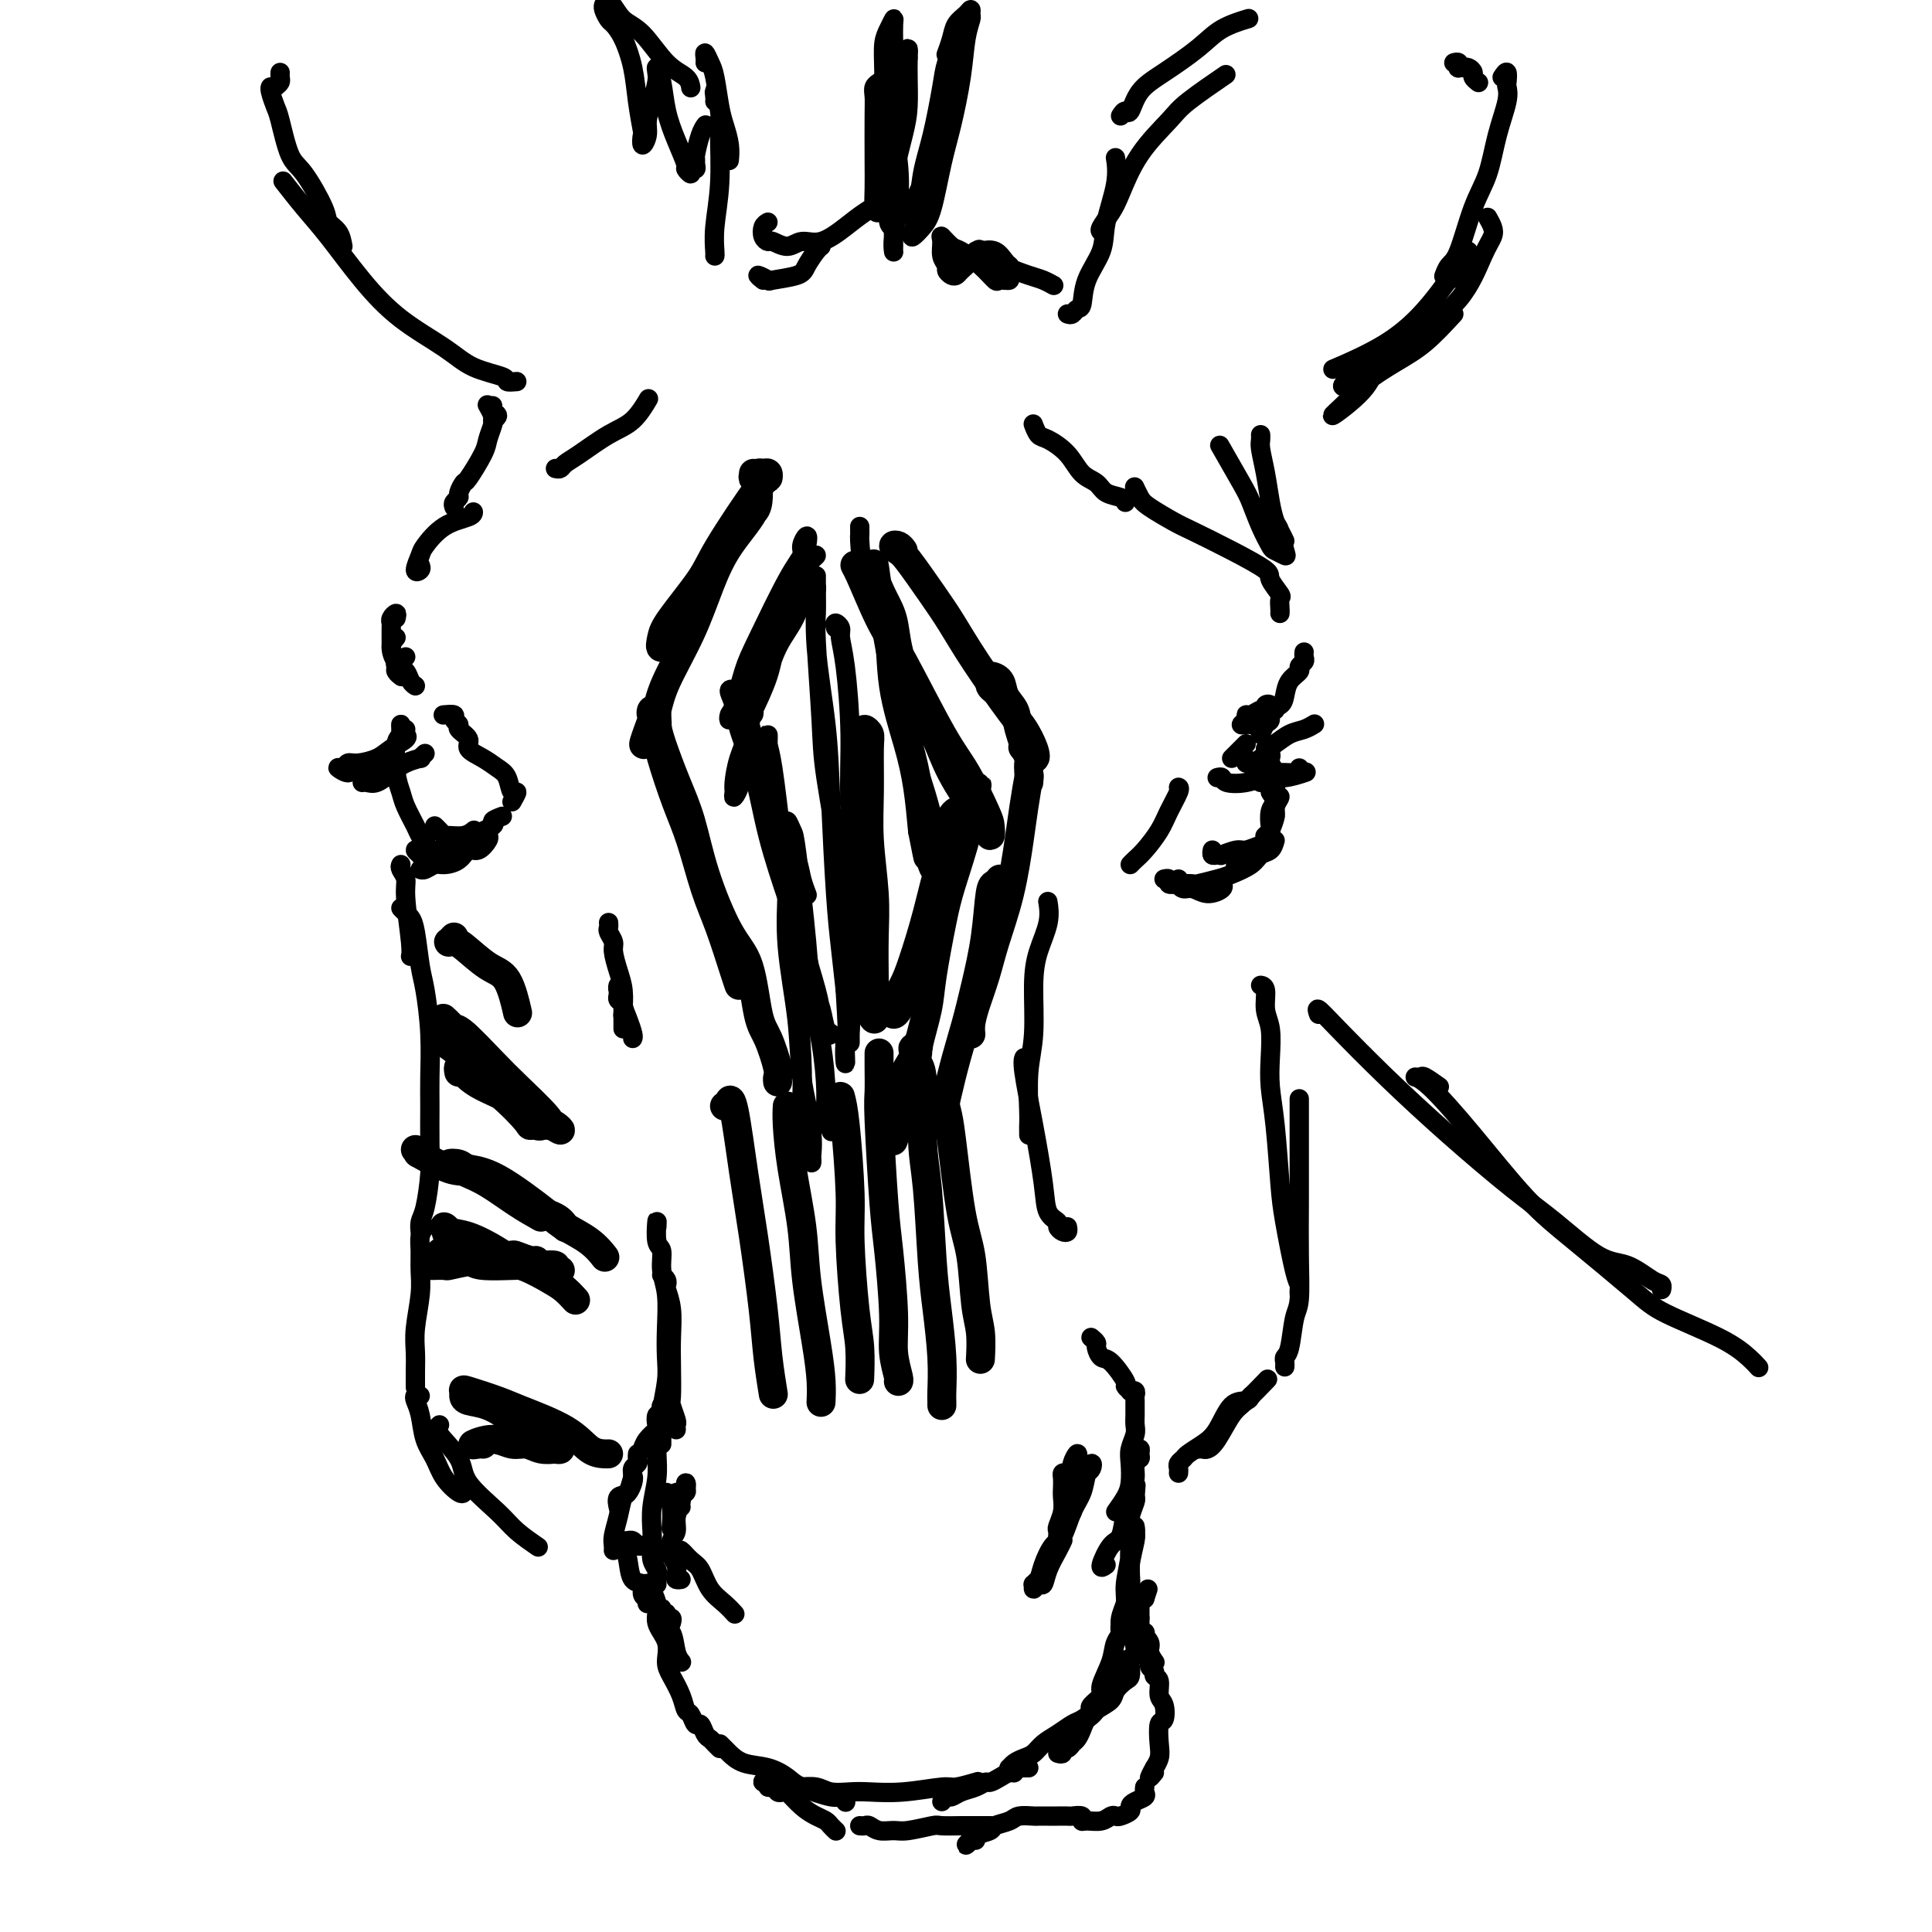 <svg viewBox='0 0 400 400' version='1.1' xmlns='http://www.w3.org/2000/svg' xmlns:xlink='http://www.w3.org/1999/xlink'><g fill='none' stroke='rgb(0,0,0)' stroke-width='4' stroke-linecap='round' stroke-linejoin='round'><path d='M137,264c0.415,0.318 0.829,0.635 1,1c0.171,0.365 0.098,0.776 0,1c-0.098,0.224 -0.222,0.260 0,1c0.222,0.740 0.791,2.185 1,4c0.209,1.815 0.060,3.999 0,6c-0.060,2.001 -0.030,3.817 0,6c0.030,2.183 0.061,4.732 0,6c-0.061,1.268 -0.212,1.254 0,2c0.212,0.746 0.789,2.251 1,3c0.211,0.749 0.057,0.740 0,1c-0.057,0.260 -0.016,0.789 0,1c0.016,0.211 0.008,0.106 0,0'/><path d='M136,254c0.033,-0.840 0.065,-1.680 0,-1c-0.065,0.680 -0.228,2.879 0,4c0.228,1.121 0.845,1.163 1,2c0.155,0.837 -0.154,2.468 0,4c0.154,1.532 0.769,2.963 1,5c0.231,2.037 0.077,4.679 0,7c-0.077,2.321 -0.077,4.321 0,6c0.077,1.679 0.231,3.035 0,5c-0.231,1.965 -0.845,4.537 -1,6c-0.155,1.463 0.151,1.817 0,3c-0.151,1.183 -0.757,3.195 -1,4c-0.243,0.805 -0.121,0.402 0,0'/><path d='M138,292c-0.415,-0.502 -0.830,-1.003 -1,-1c-0.170,0.003 -0.096,0.511 0,1c0.096,0.489 0.215,0.960 0,1c-0.215,0.040 -0.765,-0.350 -1,0c-0.235,0.350 -0.154,1.439 0,2c0.154,0.561 0.381,0.594 0,1c-0.381,0.406 -1.372,1.186 -2,2c-0.628,0.814 -0.894,1.661 -1,2c-0.106,0.339 -0.053,0.169 0,0'/><path d='M132,301c-0.031,0.330 -0.063,0.659 0,1c0.063,0.341 0.220,0.692 0,1c-0.220,0.308 -0.815,0.573 -1,1c-0.185,0.427 0.042,1.015 0,2c-0.042,0.985 -0.351,2.367 -1,3c-0.649,0.633 -1.636,0.517 -2,1c-0.364,0.483 -0.104,1.567 0,2c0.104,0.433 0.052,0.217 0,0'/><path d='M130,309c0.399,-0.642 0.798,-1.285 1,-2c0.202,-0.715 0.208,-1.503 0,-1c-0.208,0.503 -0.630,2.295 -1,3c-0.370,0.705 -0.688,0.322 -1,1c-0.312,0.678 -0.620,2.416 -1,4c-0.380,1.584 -0.834,3.012 -1,4c-0.166,0.988 -0.045,1.535 0,2c0.045,0.465 0.013,0.847 0,1c-0.013,0.153 -0.006,0.076 0,0'/><path d='M137,299c-0.002,-0.330 -0.004,-0.659 0,-1c0.004,-0.341 0.015,-0.693 0,-1c-0.015,-0.307 -0.057,-0.568 0,-1c0.057,-0.432 0.212,-1.034 0,-1c-0.212,0.034 -0.793,0.703 -1,1c-0.207,0.297 -0.042,0.222 0,1c0.042,0.778 -0.041,2.410 0,4c0.041,1.590 0.206,3.140 0,5c-0.206,1.860 -0.784,4.032 -1,6c-0.216,1.968 -0.072,3.732 0,5c0.072,1.268 0.072,2.041 0,3c-0.072,0.959 -0.215,2.103 0,3c0.215,0.897 0.790,1.547 1,2c0.210,0.453 0.056,0.709 0,1c-0.056,0.291 -0.015,0.617 0,1c0.015,0.383 0.004,0.824 0,1c-0.004,0.176 -0.002,0.088 0,0'/><path d='M136,322c-0.333,-0.312 -0.666,-0.623 -1,-1c-0.334,-0.377 -0.668,-0.819 -1,-1c-0.332,-0.181 -0.663,-0.101 -1,0c-0.337,0.101 -0.681,0.223 -1,0c-0.319,-0.223 -0.612,-0.792 -1,-1c-0.388,-0.208 -0.872,-0.054 -1,0c-0.128,0.054 0.098,0.008 0,0c-0.098,-0.008 -0.522,0.023 -1,0c-0.478,-0.023 -1.010,-0.099 -1,0c0.010,0.099 0.562,0.373 1,1c0.438,0.627 0.762,1.608 1,3c0.238,1.392 0.390,3.196 1,4c0.610,0.804 1.679,0.607 2,1c0.321,0.393 -0.106,1.375 0,2c0.106,0.625 0.745,0.893 1,1c0.255,0.107 0.128,0.054 0,0'/><path d='M134,332c0.417,-0.417 0.833,-0.833 1,-1c0.167,-0.167 0.083,-0.083 0,0'/><path d='M139,336c0.121,-0.455 0.243,-0.911 0,-1c-0.243,-0.089 -0.849,0.188 -1,0c-0.151,-0.188 0.154,-0.843 0,-1c-0.154,-0.157 -0.766,0.182 -1,0c-0.234,-0.182 -0.088,-0.887 0,-1c0.088,-0.113 0.118,0.366 0,1c-0.118,0.634 -0.385,1.424 0,2c0.385,0.576 1.423,0.938 2,2c0.577,1.062 0.694,2.824 1,4c0.306,1.176 0.802,1.764 1,2c0.198,0.236 0.099,0.118 0,0'/><path d='M135,330c-0.358,-0.214 -0.715,-0.428 -1,-1c-0.285,-0.572 -0.497,-1.503 0,-1c0.497,0.503 1.704,2.440 2,4c0.296,1.560 -0.320,2.742 0,4c0.320,1.258 1.577,2.593 2,4c0.423,1.407 0.011,2.886 0,4c-0.011,1.114 0.378,1.862 1,3c0.622,1.138 1.476,2.667 2,4c0.524,1.333 0.718,2.469 1,3c0.282,0.531 0.653,0.457 1,1c0.347,0.543 0.670,1.703 1,2c0.330,0.297 0.666,-0.271 1,0c0.334,0.271 0.664,1.379 1,2c0.336,0.621 0.678,0.754 1,1c0.322,0.246 0.625,0.605 1,1c0.375,0.395 0.821,0.827 1,1c0.179,0.173 0.089,0.086 0,0'/><path d='M150,362c-0.521,-0.521 -1.042,-1.041 -1,-1c0.042,0.041 0.648,0.644 1,1c0.352,0.356 0.450,0.465 1,1c0.550,0.535 1.552,1.496 3,2c1.448,0.504 3.343,0.551 5,1c1.657,0.449 3.075,1.301 4,2c0.925,0.699 1.358,1.245 3,2c1.642,0.755 4.492,1.718 6,2c1.508,0.282 1.675,-0.116 2,0c0.325,0.116 0.807,0.748 1,1c0.193,0.252 0.096,0.126 0,0'/><path d='M167,370c-0.698,0.030 -1.396,0.060 -1,0c0.396,-0.060 1.887,-0.211 3,0c1.113,0.211 1.850,0.785 3,1c1.150,0.215 2.714,0.073 4,0c1.286,-0.073 2.293,-0.076 4,0c1.707,0.076 4.115,0.230 7,0c2.885,-0.230 6.248,-0.845 8,-1c1.752,-0.155 1.895,0.151 3,0c1.105,-0.151 3.173,-0.757 4,-1c0.827,-0.243 0.414,-0.121 0,0'/><path d='M195,373c0.350,-0.447 0.699,-0.894 1,-1c0.301,-0.106 0.552,0.130 1,0c0.448,-0.130 1.093,-0.626 2,-1c0.907,-0.374 2.078,-0.626 3,-1c0.922,-0.374 1.596,-0.870 2,-1c0.404,-0.130 0.538,0.105 1,0c0.462,-0.105 1.251,-0.550 2,-1c0.749,-0.450 1.457,-0.905 2,-1c0.543,-0.095 0.920,0.171 1,0c0.080,-0.171 -0.136,-0.778 0,-1c0.136,-0.222 0.624,-0.060 1,0c0.376,0.060 0.640,0.016 1,0c0.360,-0.016 0.817,-0.005 1,0c0.183,0.005 0.091,0.002 0,0'/><path d='M219,363c0.447,0.120 0.893,0.240 1,0c0.107,-0.240 -0.126,-0.841 0,-1c0.126,-0.159 0.611,0.122 1,0c0.389,-0.122 0.684,-0.648 1,-1c0.316,-0.352 0.655,-0.529 1,-1c0.345,-0.471 0.698,-1.237 1,-2c0.302,-0.763 0.554,-1.522 1,-2c0.446,-0.478 1.086,-0.675 2,-2c0.914,-1.325 2.101,-3.778 3,-5c0.899,-1.222 1.511,-1.214 2,-2c0.489,-0.786 0.854,-2.368 1,-3c0.146,-0.632 0.073,-0.316 0,0'/><path d='M226,354c-0.242,-0.224 -0.483,-0.447 0,-1c0.483,-0.553 1.691,-1.435 2,-2c0.309,-0.565 -0.281,-0.814 0,-2c0.281,-1.186 1.435,-3.311 2,-5c0.565,-1.689 0.543,-2.943 1,-4c0.457,-1.057 1.394,-1.917 2,-4c0.606,-2.083 0.880,-5.390 1,-7c0.120,-1.610 0.084,-1.525 0,-3c-0.084,-1.475 -0.218,-4.511 0,-6c0.218,-1.489 0.786,-1.431 1,-2c0.214,-0.569 0.072,-1.766 0,-2c-0.072,-0.234 -0.075,0.496 0,1c0.075,0.504 0.226,0.782 0,2c-0.226,1.218 -0.831,3.376 -1,5c-0.169,1.624 0.099,2.713 0,4c-0.099,1.287 -0.563,2.771 -1,4c-0.437,1.229 -0.845,2.201 -1,3c-0.155,0.799 -0.057,1.423 0,2c0.057,0.577 0.071,1.107 0,1c-0.071,-0.107 -0.229,-0.850 0,-2c0.229,-1.150 0.845,-2.705 1,-4c0.155,-1.295 -0.151,-2.329 0,-4c0.151,-1.671 0.759,-3.978 1,-6c0.241,-2.022 0.116,-3.758 0,-5c-0.116,-1.242 -0.224,-1.988 0,-3c0.224,-1.012 0.778,-2.289 1,-3c0.222,-0.711 0.111,-0.855 0,-1'/><path d='M235,310c0.333,-4.333 0.167,-2.167 0,0'/><path d='M229,324c-0.595,0.426 -1.190,0.851 -1,0c0.190,-0.851 1.165,-2.979 2,-4c0.835,-1.021 1.529,-0.935 2,-2c0.471,-1.065 0.718,-3.279 1,-5c0.282,-1.721 0.597,-2.947 1,-4c0.403,-1.053 0.894,-1.933 1,-3c0.106,-1.067 -0.171,-2.321 0,-3c0.171,-0.679 0.792,-0.784 1,-1c0.208,-0.216 0.004,-0.542 0,-1c-0.004,-0.458 0.191,-1.046 0,-1c-0.191,0.046 -0.769,0.728 -1,1c-0.231,0.272 -0.116,0.136 0,0'/><path d='M231,313c0.734,-1.031 1.468,-2.062 2,-3c0.532,-0.938 0.860,-1.784 1,-3c0.140,-1.216 0.090,-2.801 0,-4c-0.090,-1.199 -0.220,-2.013 0,-3c0.220,-0.987 0.791,-2.148 1,-3c0.209,-0.852 0.056,-1.394 0,-2c-0.056,-0.606 -0.014,-1.276 0,-2c0.014,-0.724 -0.000,-1.501 0,-2c0.000,-0.499 0.015,-0.721 0,-1c-0.015,-0.279 -0.061,-0.614 0,-1c0.061,-0.386 0.229,-0.821 0,-1c-0.229,-0.179 -0.856,-0.101 -1,0c-0.144,0.101 0.193,0.225 0,0c-0.193,-0.225 -0.917,-0.799 -1,-1c-0.083,-0.201 0.476,-0.028 0,-1c-0.476,-0.972 -1.988,-3.087 -3,-4c-1.012,-0.913 -1.525,-0.623 -2,-1c-0.475,-0.377 -0.911,-1.421 -1,-2c-0.089,-0.579 0.168,-0.694 0,-1c-0.168,-0.306 -0.762,-0.802 -1,-1c-0.238,-0.198 -0.119,-0.099 0,0'/><path d='M140,311c-0.566,-0.287 -1.132,-0.574 -1,-1c0.132,-0.426 0.963,-0.990 1,-1c0.037,-0.010 -0.721,0.536 -1,1c-0.279,0.464 -0.080,0.847 0,1c0.080,0.153 0.040,0.077 0,0'/><path d='M138,309c-0.113,0.315 -0.226,0.631 0,1c0.226,0.369 0.792,0.792 1,2c0.208,1.208 0.060,3.202 0,4c-0.060,0.798 -0.030,0.399 0,0'/><path d='M141,309c0.000,0.000 0.100,0.100 0.1,0.1'/><path d='M141,312c-0.113,-0.752 -0.225,-1.505 0,-2c0.225,-0.495 0.788,-0.733 1,-1c0.212,-0.267 0.072,-0.564 0,-1c-0.072,-0.436 -0.076,-1.012 0,-1c0.076,0.012 0.231,0.612 0,1c-0.231,0.388 -0.850,0.564 -1,1c-0.150,0.436 0.169,1.132 0,2c-0.169,0.868 -0.826,1.909 -1,3c-0.174,1.091 0.136,2.232 0,3c-0.136,0.768 -0.717,1.162 -1,2c-0.283,0.838 -0.268,2.119 0,3c0.268,0.881 0.790,1.360 1,2c0.210,0.640 0.108,1.440 0,2c-0.108,0.560 -0.221,0.882 0,1c0.221,0.118 0.778,0.034 1,0c0.222,-0.034 0.111,-0.017 0,0'/><path d='M141,322c-0.177,-0.616 -0.353,-1.231 0,-1c0.353,0.231 1.237,1.309 2,2c0.763,0.691 1.406,0.995 2,2c0.594,1.005 1.139,2.713 2,4c0.861,1.287 2.040,2.154 3,3c0.960,0.846 1.703,1.670 2,2c0.297,0.330 0.149,0.165 0,0'/><path d='M221,305c-0.422,-0.064 -0.844,-0.128 -1,0c-0.156,0.128 -0.046,0.447 0,1c0.046,0.553 0.026,1.338 0,2c-0.026,0.662 -0.060,1.200 0,2c0.060,0.800 0.212,1.861 0,3c-0.212,1.139 -0.789,2.357 -1,3c-0.211,0.643 -0.057,0.712 0,1c0.057,0.288 0.016,0.797 0,1c-0.016,0.203 -0.008,0.102 0,0'/><path d='M225,305c0.397,-0.275 0.794,-0.551 1,-1c0.206,-0.449 0.221,-1.073 0,-1c-0.221,0.073 -0.678,0.843 -1,2c-0.322,1.157 -0.510,2.701 -1,4c-0.490,1.299 -1.282,2.354 -2,4c-0.718,1.646 -1.360,3.882 -2,5c-0.640,1.118 -1.277,1.118 -2,2c-0.723,0.882 -1.532,2.647 -2,4c-0.468,1.353 -0.594,2.295 -1,3c-0.406,0.705 -1.090,1.175 -1,1c0.090,-0.175 0.955,-0.993 1,-1c0.045,-0.007 -0.731,0.799 -1,1c-0.269,0.201 -0.032,-0.203 0,0c0.032,0.203 -0.143,1.012 0,1c0.143,-0.012 0.602,-0.844 1,-1c0.398,-0.156 0.734,0.364 1,0c0.266,-0.364 0.463,-1.613 1,-3c0.537,-1.387 1.414,-2.912 2,-4c0.586,-1.088 0.882,-1.739 1,-2c0.118,-0.261 0.059,-0.130 0,0'/><path d='M223,302c0.113,-0.598 0.226,-1.197 0,-1c-0.226,0.197 -0.793,1.189 -1,2c-0.207,0.811 -0.056,1.441 0,2c0.056,0.559 0.015,1.047 0,2c-0.015,0.953 -0.005,2.373 0,3c0.005,0.627 0.005,0.462 0,1c-0.005,0.538 -0.015,1.779 0,2c0.015,0.221 0.056,-0.577 0,-1c-0.056,-0.423 -0.210,-0.471 0,-1c0.210,-0.529 0.785,-1.539 1,-2c0.215,-0.461 0.072,-0.372 0,-1c-0.072,-0.628 -0.072,-1.972 0,-2c0.072,-0.028 0.215,1.261 0,2c-0.215,0.739 -0.789,0.930 -1,1c-0.211,0.070 -0.060,0.020 0,0c0.060,-0.020 0.030,-0.010 0,0'/><path d='M162,371c-0.343,0.121 -0.687,0.242 -1,0c-0.313,-0.242 -0.596,-0.846 -1,-1c-0.404,-0.154 -0.930,0.142 -1,0c-0.070,-0.142 0.316,-0.722 0,-1c-0.316,-0.278 -1.333,-0.254 -1,0c0.333,0.254 2.015,0.736 3,1c0.985,0.264 1.272,0.308 2,1c0.728,0.692 1.898,2.031 3,3c1.102,0.969 2.138,1.566 3,2c0.862,0.434 1.551,0.704 2,1c0.449,0.296 0.659,0.618 1,1c0.341,0.382 0.812,0.823 1,1c0.188,0.177 0.094,0.088 0,0'/><path d='M178,378c0.349,0.031 0.699,0.062 1,0c0.301,-0.062 0.554,-0.217 1,0c0.446,0.217 1.086,0.804 2,1c0.914,0.196 2.101,-0.000 3,0c0.899,0.000 1.511,0.196 3,0c1.489,-0.196 3.856,-0.785 5,-1c1.144,-0.215 1.066,-0.058 2,0c0.934,0.058 2.881,0.015 4,0c1.119,-0.015 1.410,-0.004 2,0c0.590,0.004 1.479,0.001 2,0c0.521,-0.001 0.676,-0.000 1,0c0.324,0.000 0.818,0.000 1,0c0.182,-0.000 0.052,-0.000 0,0c-0.052,0.000 -0.026,0.000 0,0'/><path d='M202,381c-0.281,-0.137 -0.562,-0.274 -1,0c-0.438,0.274 -1.034,0.960 -1,1c0.034,0.040 0.699,-0.566 1,-1c0.301,-0.434 0.239,-0.694 1,-1c0.761,-0.306 2.344,-0.656 3,-1c0.656,-0.344 0.384,-0.681 1,-1c0.616,-0.319 2.118,-0.621 3,-1c0.882,-0.379 1.142,-0.833 2,-1c0.858,-0.167 2.314,-0.045 3,0c0.686,0.045 0.602,0.012 1,0c0.398,-0.012 1.277,-0.004 2,0c0.723,0.004 1.290,0.005 2,0c0.710,-0.005 1.565,-0.016 2,0c0.435,0.016 0.452,0.058 1,0c0.548,-0.058 1.628,-0.215 2,0c0.372,0.215 0.036,0.804 0,1c-0.036,0.196 0.227,0.001 1,0c0.773,-0.001 2.057,0.193 3,0c0.943,-0.193 1.544,-0.773 2,-1c0.456,-0.227 0.765,-0.102 1,0c0.235,0.102 0.396,0.182 1,0c0.604,-0.182 1.650,-0.626 2,-1c0.350,-0.374 0.003,-0.678 0,-1c-0.003,-0.322 0.339,-0.661 1,-1c0.661,-0.339 1.641,-0.679 2,-1c0.359,-0.321 0.097,-0.625 0,-1c-0.097,-0.375 -0.028,-0.821 0,-1c0.028,-0.179 0.014,-0.089 0,0'/><path d='M239,367c-0.544,0.661 -1.088,1.322 -1,1c0.088,-0.322 0.807,-1.628 1,-2c0.193,-0.372 -0.141,0.190 0,0c0.141,-0.190 0.757,-1.133 1,-2c0.243,-0.867 0.114,-1.659 0,-3c-0.114,-1.341 -0.211,-3.231 0,-4c0.211,-0.769 0.732,-0.415 1,-1c0.268,-0.585 0.283,-2.107 0,-3c-0.283,-0.893 -0.865,-1.155 -1,-2c-0.135,-0.845 0.175,-2.272 0,-3c-0.175,-0.728 -0.836,-0.758 -1,-1c-0.164,-0.242 0.167,-0.695 0,-1c-0.167,-0.305 -0.833,-0.460 -1,-1c-0.167,-0.540 0.165,-1.465 0,-2c-0.165,-0.535 -0.828,-0.679 -1,-1c-0.172,-0.321 0.146,-0.817 0,-1c-0.146,-0.183 -0.756,-0.052 -1,0c-0.244,0.052 -0.122,0.026 0,0'/><path d='M210,366c-0.405,-0.023 -0.810,-0.047 -1,0c-0.190,0.047 -0.165,0.164 0,0c0.165,-0.164 0.470,-0.610 1,-1c0.530,-0.390 1.287,-0.724 2,-1c0.713,-0.276 1.384,-0.493 2,-1c0.616,-0.507 1.179,-1.305 2,-2c0.821,-0.695 1.901,-1.289 3,-2c1.099,-0.711 2.216,-1.541 3,-2c0.784,-0.459 1.236,-0.547 2,-1c0.764,-0.453 1.841,-1.272 3,-2c1.159,-0.728 2.402,-1.365 3,-2c0.598,-0.635 0.552,-1.268 1,-2c0.448,-0.732 1.392,-1.562 2,-2c0.608,-0.438 0.881,-0.484 1,-1c0.119,-0.516 0.083,-1.504 0,-2c-0.083,-0.496 -0.215,-0.501 0,-1c0.215,-0.499 0.776,-1.491 1,-2c0.224,-0.509 0.113,-0.536 0,-1c-0.113,-0.464 -0.226,-1.367 0,-2c0.226,-0.633 0.793,-0.996 1,-1c0.207,-0.004 0.055,0.351 0,0c-0.055,-0.351 -0.015,-1.407 0,-2c0.015,-0.593 0.003,-0.723 0,-1c-0.003,-0.277 0.003,-0.702 0,-1c-0.003,-0.298 -0.015,-0.469 0,-1c0.015,-0.531 0.055,-1.421 0,-2c-0.055,-0.579 -0.207,-0.848 0,-1c0.207,-0.152 0.773,-0.186 1,0c0.227,0.186 0.113,0.593 0,1'/><path d='M237,331c1.167,-3.500 0.583,-1.750 0,0'/><path d='M236,335c-0.113,0.727 -0.225,1.454 0,2c0.225,0.546 0.788,0.910 1,1c0.212,0.090 0.072,-0.094 0,0c-0.072,0.094 -0.076,0.468 0,1c0.076,0.532 0.231,1.223 0,1c-0.231,-0.223 -0.847,-1.359 -1,-2c-0.153,-0.641 0.157,-0.786 0,-1c-0.157,-0.214 -0.780,-0.496 -1,-1c-0.220,-0.504 -0.035,-1.229 0,-1c0.035,0.229 -0.078,1.414 0,2c0.078,0.586 0.347,0.574 1,1c0.653,0.426 1.691,1.289 2,2c0.309,0.711 -0.109,1.268 0,2c0.109,0.732 0.745,1.638 1,2c0.255,0.362 0.127,0.181 0,0'/><path d='M236,338c-0.453,-0.546 -0.906,-1.093 -1,-2c-0.094,-0.907 0.171,-2.176 0,-3c-0.171,-0.824 -0.778,-1.204 -1,-2c-0.222,-0.796 -0.060,-2.009 0,-3c0.060,-0.991 0.016,-1.762 0,-3c-0.016,-1.238 -0.004,-2.945 0,-4c0.004,-1.055 0.001,-1.458 0,-2c-0.001,-0.542 -0.000,-1.223 0,-2c0.000,-0.777 0.000,-1.651 0,-2c-0.000,-0.349 -0.000,-0.175 0,0'/><path d='M131,215c0.081,-0.159 0.161,-0.318 0,-1c-0.161,-0.682 -0.565,-1.886 -1,-3c-0.435,-1.114 -0.901,-2.138 -1,-3c-0.099,-0.862 0.170,-1.563 0,-2c-0.170,-0.437 -0.779,-0.611 -1,-1c-0.221,-0.389 -0.056,-0.992 0,-1c0.056,-0.008 0.001,0.580 0,1c-0.001,0.420 0.052,0.673 0,1c-0.052,0.327 -0.210,0.727 0,1c0.210,0.273 0.787,0.420 1,1c0.213,0.580 0.061,1.594 0,2c-0.061,0.406 -0.030,0.203 0,0'/><path d='M129,213c0.006,-0.715 0.012,-1.431 0,-2c-0.012,-0.569 -0.041,-0.992 0,-2c0.041,-1.008 0.151,-2.603 0,-4c-0.151,-1.397 -0.562,-2.598 -1,-4c-0.438,-1.402 -0.902,-3.006 -1,-4c-0.098,-0.994 0.170,-1.377 0,-2c-0.170,-0.623 -0.777,-1.487 -1,-2c-0.223,-0.513 -0.060,-0.677 0,-1c0.060,-0.323 0.017,-0.807 0,-1c-0.017,-0.193 -0.009,-0.097 0,0'/><path d='M106,166c0.517,-0.924 1.034,-1.847 1,-2c-0.034,-0.153 -0.620,0.465 -1,0c-0.380,-0.465 -0.555,-2.011 -1,-3c-0.445,-0.989 -1.160,-1.420 -2,-2c-0.840,-0.580 -1.803,-1.307 -3,-2c-1.197,-0.693 -2.626,-1.351 -3,-2c-0.374,-0.649 0.308,-1.288 0,-2c-0.308,-0.712 -1.607,-1.497 -2,-2c-0.393,-0.503 0.118,-0.723 0,-1c-0.118,-0.277 -0.867,-0.610 -1,-1c-0.133,-0.390 0.349,-0.836 0,-1c-0.349,-0.164 -1.528,-0.047 -2,0c-0.472,0.047 -0.236,0.023 0,0'/><path d='M82,128c0.113,-0.508 0.226,-1.015 0,-1c-0.226,0.015 -0.793,0.554 -1,1c-0.207,0.446 -0.056,0.799 0,1c0.056,0.201 0.015,0.250 0,1c-0.015,0.750 -0.004,2.202 0,3c0.004,0.798 0.001,0.942 0,1c-0.001,0.058 -0.001,0.029 0,0'/><path d='M84,136c-0.853,0.332 -1.707,0.663 -2,1c-0.293,0.337 -0.027,0.678 0,1c0.027,0.322 -0.185,0.625 0,1c0.185,0.375 0.767,0.821 1,1c0.233,0.179 0.116,0.089 0,0'/><path d='M82,132c-0.481,0.552 -0.962,1.104 -1,2c-0.038,0.896 0.368,2.135 1,3c0.632,0.865 1.489,1.356 2,2c0.511,0.644 0.676,1.443 1,2c0.324,0.557 0.807,0.874 1,1c0.193,0.126 0.097,0.063 0,0'/><path d='M83,152c0.008,-0.254 0.015,-0.508 0,-1c-0.015,-0.492 -0.053,-1.223 0,-1c0.053,0.223 0.198,1.398 0,2c-0.198,0.602 -0.740,0.630 -1,2c-0.260,1.370 -0.239,4.083 0,6c0.239,1.917 0.695,3.039 1,4c0.305,0.961 0.460,1.760 1,3c0.540,1.240 1.464,2.920 2,4c0.536,1.080 0.683,1.560 1,2c0.317,0.440 0.805,0.840 1,1c0.195,0.160 0.098,0.080 0,0'/><path d='M84,151c-0.074,0.356 -0.149,0.712 0,1c0.149,0.288 0.520,0.507 0,1c-0.520,0.493 -1.931,1.261 -3,2c-1.069,0.739 -1.795,1.451 -3,2c-1.205,0.549 -2.890,0.937 -4,1c-1.110,0.063 -1.644,-0.197 -2,0c-0.356,0.197 -0.535,0.851 -1,1c-0.465,0.149 -1.215,-0.208 -1,0c0.215,0.208 1.395,0.980 2,1c0.605,0.020 0.635,-0.713 1,-1c0.365,-0.287 1.065,-0.129 2,0c0.935,0.129 2.106,0.231 3,0c0.894,-0.231 1.510,-0.793 2,-1c0.490,-0.207 0.854,-0.059 1,0c0.146,0.059 0.073,0.030 0,0'/><path d='M88,156c-0.495,0.441 -0.990,0.882 -1,1c-0.010,0.118 0.464,-0.088 0,0c-0.464,0.088 -1.865,0.468 -3,1c-1.135,0.532 -2.003,1.214 -3,2c-0.997,0.786 -2.123,1.675 -3,2c-0.877,0.325 -1.505,0.088 -2,0c-0.495,-0.088 -0.856,-0.025 -1,0c-0.144,0.025 -0.072,0.013 0,0'/><path d='M87,173c0.000,0.000 0.000,0.000 0,0c0.000,0.000 0.000,0.000 0,0'/><path d='M90,171c0.320,0.307 0.639,0.615 1,1c0.361,0.385 0.762,0.849 1,1c0.238,0.151 0.311,-0.011 1,0c0.689,0.011 1.993,0.195 3,0c1.007,-0.195 1.716,-0.770 2,-1c0.284,-0.230 0.142,-0.115 0,0'/><path d='M104,169c-0.956,0.364 -1.912,0.727 -2,1c-0.088,0.273 0.693,0.455 0,1c-0.693,0.545 -2.861,1.452 -4,2c-1.139,0.548 -1.248,0.735 -2,1c-0.752,0.265 -2.148,0.607 -3,1c-0.852,0.393 -1.161,0.836 -2,1c-0.839,0.164 -2.206,0.048 -3,0c-0.794,-0.048 -1.013,-0.027 -1,0c0.013,0.027 0.257,0.061 0,0c-0.257,-0.061 -1.017,-0.216 -1,0c0.017,0.216 0.809,0.805 1,1c0.191,0.195 -0.219,-0.003 0,0c0.219,0.003 1.067,0.207 2,0c0.933,-0.207 1.953,-0.826 3,-1c1.047,-0.174 2.123,0.097 3,0c0.877,-0.097 1.555,-0.562 2,-1c0.445,-0.438 0.658,-0.849 1,-1c0.342,-0.151 0.812,-0.043 1,0c0.188,0.043 0.094,0.022 0,0'/><path d='M101,173c0.176,0.182 0.353,0.364 0,1c-0.353,0.636 -1.235,1.724 -2,2c-0.765,0.276 -1.413,-0.262 -2,0c-0.587,0.262 -1.114,1.324 -2,2c-0.886,0.676 -2.133,0.966 -3,1c-0.867,0.034 -1.356,-0.187 -2,0c-0.644,0.187 -1.443,0.781 -2,1c-0.557,0.219 -0.874,0.063 -1,0c-0.126,-0.063 -0.063,-0.031 0,0'/><path d='M83,179c-0.121,0.251 -0.243,0.502 0,1c0.243,0.498 0.850,1.244 1,2c0.150,0.756 -0.156,1.522 0,4c0.156,2.478 0.773,6.667 1,9c0.227,2.333 0.065,2.809 0,3c-0.065,0.191 -0.032,0.095 0,0'/><path d='M83,188c0.333,0.350 0.666,0.701 1,1c0.334,0.299 0.668,0.547 1,1c0.332,0.453 0.663,1.110 1,3c0.337,1.890 0.679,5.012 1,7c0.321,1.988 0.622,2.842 1,5c0.378,2.158 0.834,5.620 1,9c0.166,3.380 0.042,6.677 0,9c-0.042,2.323 -0.001,3.672 0,6c0.001,2.328 -0.038,5.636 0,8c0.038,2.364 0.154,3.782 0,6c-0.154,2.218 -0.577,5.234 -1,7c-0.423,1.766 -0.845,2.283 -1,3c-0.155,0.717 -0.044,1.633 0,2c0.044,0.367 0.022,0.183 0,0'/><path d='M88,254c-0.425,0.599 -0.850,1.198 -1,2c-0.150,0.802 -0.026,1.806 0,3c0.026,1.194 -0.046,2.577 0,4c0.046,1.423 0.208,2.886 0,5c-0.208,2.114 -0.788,4.879 -1,7c-0.212,2.121 -0.057,3.600 0,5c0.057,1.400 0.015,2.723 0,4c-0.015,1.277 -0.004,2.508 0,3c0.004,0.492 0.002,0.246 0,0'/><path d='M87,289c-0.397,-0.056 -0.794,-0.112 -1,0c-0.206,0.112 -0.222,0.392 0,1c0.222,0.608 0.683,1.543 1,3c0.317,1.457 0.491,3.434 1,5c0.509,1.566 1.352,2.721 2,4c0.648,1.279 1.102,2.683 2,4c0.898,1.317 2.242,2.547 3,3c0.758,0.453 0.931,0.129 1,0c0.069,-0.129 0.035,-0.065 0,0'/><path d='M91,295c-0.435,0.389 -0.869,0.778 0,2c0.869,1.222 3.043,3.277 4,5c0.957,1.723 0.698,3.114 2,5c1.302,1.886 4.163,4.269 6,6c1.837,1.731 2.648,2.812 4,4c1.352,1.188 3.243,2.482 4,3c0.757,0.518 0.378,0.259 0,0'/><path d='M244,305c0.027,-0.335 0.055,-0.670 0,-1c-0.055,-0.330 -0.191,-0.655 0,-1c0.191,-0.345 0.711,-0.709 1,-1c0.289,-0.291 0.347,-0.508 1,-1c0.653,-0.492 1.902,-1.260 3,-2c1.098,-0.740 2.046,-1.452 3,-3c0.954,-1.548 1.916,-3.930 3,-5c1.084,-1.070 2.292,-0.826 3,-1c0.708,-0.174 0.917,-0.764 1,-1c0.083,-0.236 0.042,-0.118 0,0'/><path d='M248,300c0.350,-0.024 0.700,-0.049 1,0c0.300,0.049 0.550,0.170 1,0c0.450,-0.170 1.098,-0.631 2,-2c0.902,-1.369 2.056,-3.645 3,-5c0.944,-1.355 1.677,-1.788 3,-3c1.323,-1.212 3.235,-3.203 4,-4c0.765,-0.797 0.382,-0.398 0,0'/><path d='M266,283c0.024,-0.326 0.049,-0.652 0,-1c-0.049,-0.348 -0.171,-0.717 0,-1c0.171,-0.283 0.634,-0.479 1,-2c0.366,-1.521 0.634,-4.366 1,-6c0.366,-1.634 0.830,-2.056 1,-4c0.170,-1.944 0.046,-5.411 0,-9c-0.046,-3.589 -0.012,-7.299 0,-11c0.012,-3.701 0.003,-7.394 0,-10c-0.003,-2.606 -0.001,-4.125 0,-6c0.001,-1.875 0.000,-4.107 0,-5c-0.000,-0.893 -0.000,-0.446 0,0'/><path d='M269,268c-0.016,-0.331 -0.032,-0.661 0,-1c0.032,-0.339 0.111,-0.686 0,-1c-0.111,-0.314 -0.412,-0.596 -1,-3c-0.588,-2.404 -1.464,-6.931 -2,-10c-0.536,-3.069 -0.731,-4.681 -1,-8c-0.269,-3.319 -0.612,-8.347 -1,-12c-0.388,-3.653 -0.821,-5.931 -1,-8c-0.179,-2.069 -0.104,-3.927 0,-6c0.104,-2.073 0.238,-4.359 0,-6c-0.238,-1.641 -0.847,-2.636 -1,-4c-0.153,-1.364 0.151,-3.098 0,-4c-0.151,-0.902 -0.757,-0.972 -1,-1c-0.243,-0.028 -0.121,-0.014 0,0'/><path d='M221,254c0.079,0.398 0.158,0.796 0,1c-0.158,0.204 -0.552,0.213 -1,0c-0.448,-0.213 -0.949,-0.649 -1,-1c-0.051,-0.351 0.347,-0.619 0,-1c-0.347,-0.381 -1.438,-0.876 -2,-2c-0.562,-1.124 -0.595,-2.876 -1,-6c-0.405,-3.124 -1.181,-7.621 -2,-12c-0.819,-4.379 -1.682,-8.641 -2,-11c-0.318,-2.359 -0.091,-2.817 0,-3c0.091,-0.183 0.045,-0.092 0,0'/><path d='M213,235c0.002,-0.348 0.005,-0.696 0,-1c-0.005,-0.304 -0.016,-0.565 0,-1c0.016,-0.435 0.059,-1.045 0,-3c-0.059,-1.955 -0.218,-5.257 0,-8c0.218,-2.743 0.815,-4.928 1,-8c0.185,-3.072 -0.042,-7.030 0,-10c0.042,-2.970 0.351,-4.951 1,-7c0.649,-2.049 1.636,-4.167 2,-6c0.364,-1.833 0.104,-3.381 0,-4c-0.104,-0.619 -0.052,-0.310 0,0'/><path d='M234,179c0.275,-0.293 0.551,-0.586 1,-1c0.449,-0.414 1.073,-0.948 2,-2c0.927,-1.052 2.157,-2.622 3,-4c0.843,-1.378 1.298,-2.565 2,-4c0.702,-1.435 1.651,-3.117 2,-4c0.349,-0.883 0.100,-0.967 0,-1c-0.100,-0.033 -0.050,-0.017 0,0'/><path d='M255,157c0.339,-0.339 0.679,-0.679 1,-1c0.321,-0.321 0.625,-0.625 1,-1c0.375,-0.375 0.821,-0.821 1,-1c0.179,-0.179 0.089,-0.089 0,0'/><path d='M259,150c-0.278,-0.022 -0.556,-0.043 -1,0c-0.444,0.043 -1.055,0.151 -1,0c0.055,-0.151 0.775,-0.561 1,-1c0.225,-0.439 -0.046,-0.906 0,-1c0.046,-0.094 0.409,0.184 1,0c0.591,-0.184 1.411,-0.830 2,-1c0.589,-0.170 0.946,0.137 1,0c0.054,-0.137 -0.195,-0.716 0,-1c0.195,-0.284 0.836,-0.272 1,0c0.164,0.272 -0.148,0.804 0,1c0.148,0.196 0.757,0.056 1,0c0.243,-0.056 0.122,-0.028 0,0'/><path d='M261,151c-0.079,0.634 -0.158,1.267 0,1c0.158,-0.267 0.553,-1.436 1,-2c0.447,-0.564 0.944,-0.525 1,-1c0.056,-0.475 -0.331,-1.465 0,-2c0.331,-0.535 1.380,-0.616 2,-1c0.620,-0.384 0.811,-1.073 1,-2c0.189,-0.927 0.376,-2.094 1,-3c0.624,-0.906 1.684,-1.553 2,-2c0.316,-0.447 -0.111,-0.694 0,-1c0.111,-0.306 0.762,-0.670 1,-1c0.238,-0.330 0.064,-0.627 0,-1c-0.064,-0.373 -0.018,-0.821 0,-1c0.018,-0.179 0.009,-0.090 0,0'/><path d='M263,161c-0.113,-0.065 -0.226,-0.130 0,0c0.226,0.130 0.793,0.455 1,1c0.207,0.545 0.056,1.309 0,2c-0.056,0.691 -0.015,1.309 0,2c0.015,0.691 0.004,1.455 0,2c-0.004,0.545 -0.001,0.870 0,1c0.001,0.130 0.001,0.065 0,0'/><path d='M261,162c-0.001,-0.334 -0.001,-0.668 0,-1c0.001,-0.332 0.004,-0.662 0,-1c-0.004,-0.338 -0.016,-0.682 0,-1c0.016,-0.318 0.061,-0.608 0,-1c-0.061,-0.392 -0.226,-0.887 0,-1c0.226,-0.113 0.844,0.154 1,0c0.156,-0.154 -0.151,-0.729 0,-1c0.151,-0.271 0.758,-0.238 1,0c0.242,0.238 0.117,0.683 0,1c-0.117,0.317 -0.227,0.508 0,1c0.227,0.492 0.789,1.285 1,2c0.211,0.715 0.070,1.351 0,2c-0.070,0.649 -0.070,1.311 0,2c0.070,0.689 0.211,1.404 0,2c-0.211,0.596 -0.775,1.074 -1,2c-0.225,0.926 -0.112,2.300 0,3c0.112,0.700 0.222,0.727 0,1c-0.222,0.273 -0.778,0.792 -1,1c-0.222,0.208 -0.111,0.104 0,0'/><path d='M263,164c0.277,0.473 0.554,0.945 1,1c0.446,0.055 1.060,-0.309 1,0c-0.060,0.309 -0.793,1.291 -1,2c-0.207,0.709 0.111,1.144 0,2c-0.111,0.856 -0.650,2.132 -1,3c-0.350,0.868 -0.511,1.329 -1,2c-0.489,0.671 -1.306,1.551 -2,2c-0.694,0.449 -1.264,0.467 -2,1c-0.736,0.533 -1.639,1.581 -2,2c-0.361,0.419 -0.181,0.210 0,0'/><path d='M244,182c-0.070,0.300 -0.141,0.599 0,1c0.141,0.401 0.493,0.902 1,1c0.507,0.098 1.169,-0.209 2,0c0.831,0.209 1.831,0.932 3,1c1.169,0.068 2.507,-0.520 3,-1c0.493,-0.480 0.141,-0.851 0,-1c-0.141,-0.149 -0.070,-0.074 0,0'/><path d='M258,157c-0.096,0.445 -0.192,0.890 0,1c0.192,0.110 0.674,-0.114 1,0c0.326,0.114 0.498,0.568 1,1c0.502,0.432 1.336,0.844 2,1c0.664,0.156 1.159,0.056 2,0c0.841,-0.056 2.030,-0.066 3,0c0.970,0.066 1.723,0.210 2,0c0.277,-0.210 0.079,-0.774 0,-1c-0.079,-0.226 -0.040,-0.113 0,0'/><path d='M252,161c0.405,-0.105 0.809,-0.209 1,0c0.191,0.209 0.167,0.732 1,1c0.833,0.268 2.521,0.282 4,0c1.479,-0.282 2.747,-0.859 4,-1c1.253,-0.141 2.491,0.154 4,0c1.509,-0.154 3.288,-0.758 4,-1c0.712,-0.242 0.356,-0.121 0,0'/><path d='M262,155c0.581,-0.219 1.161,-0.437 2,-1c0.839,-0.563 1.936,-1.470 3,-2c1.064,-0.530 2.094,-0.681 3,-1c0.906,-0.319 1.687,-0.805 2,-1c0.313,-0.195 0.156,-0.097 0,0'/><path d='M251,176c-0.077,0.420 -0.154,0.841 0,1c0.154,0.159 0.540,0.058 1,0c0.460,-0.058 0.995,-0.072 1,0c0.005,0.072 -0.521,0.229 0,0c0.521,-0.229 2.087,-0.846 3,-1c0.913,-0.154 1.173,0.155 2,0c0.827,-0.155 2.223,-0.772 3,-1c0.777,-0.228 0.936,-0.065 1,0c0.064,0.065 0.032,0.033 0,0'/><path d='M264,174c-0.229,0.778 -0.457,1.556 -1,2c-0.543,0.444 -1.400,0.553 -2,1c-0.600,0.447 -0.943,1.230 -2,2c-1.057,0.770 -2.828,1.527 -4,2c-1.172,0.473 -1.744,0.664 -3,1c-1.256,0.336 -3.197,0.818 -4,1c-0.803,0.182 -0.468,0.063 -1,0c-0.532,-0.063 -1.933,-0.069 -3,0c-1.067,0.069 -1.802,0.214 -2,0c-0.198,-0.214 0.139,-0.789 0,-1c-0.139,-0.211 -0.754,-0.060 -1,0c-0.246,0.060 -0.123,0.030 0,0'/><path d='M87,117c0.141,0.340 0.283,0.680 0,1c-0.283,0.320 -0.990,0.619 -1,0c-0.010,-0.619 0.677,-2.155 1,-3c0.323,-0.845 0.283,-0.997 1,-2c0.717,-1.003 2.192,-2.856 4,-4c1.808,-1.144 3.948,-1.577 5,-2c1.052,-0.423 1.015,-0.835 1,-1c-0.015,-0.165 -0.007,-0.082 0,0'/><path d='M115,97c0.361,0.081 0.722,0.162 1,0c0.278,-0.162 0.474,-0.566 1,-1c0.526,-0.434 1.381,-0.898 3,-2c1.619,-1.102 4.001,-2.842 6,-4c1.999,-1.158 3.615,-1.735 5,-3c1.385,-1.265 2.539,-3.219 3,-4c0.461,-0.781 0.231,-0.391 0,0'/><path d='M265,127c0.017,-0.205 0.034,-0.409 0,-1c-0.034,-0.591 -0.119,-1.567 0,-2c0.119,-0.433 0.443,-0.322 0,-1c-0.443,-0.678 -1.652,-2.144 -2,-3c-0.348,-0.856 0.167,-1.101 -1,-2c-1.167,-0.899 -4.014,-2.453 -7,-4c-2.986,-1.547 -6.110,-3.087 -8,-4c-1.890,-0.913 -2.545,-1.198 -4,-2c-1.455,-0.802 -3.710,-2.122 -5,-3c-1.290,-0.878 -1.617,-1.313 -2,-2c-0.383,-0.687 -0.824,-1.625 -1,-2c-0.176,-0.375 -0.088,-0.188 0,0'/><path d='M233,104c-0.124,-0.361 -0.247,-0.722 -1,-1c-0.753,-0.278 -2.134,-0.474 -3,-1c-0.866,-0.526 -1.216,-1.383 -2,-2c-0.784,-0.617 -2.004,-0.996 -3,-2c-0.996,-1.004 -1.770,-2.634 -3,-4c-1.230,-1.366 -2.917,-2.469 -4,-3c-1.083,-0.531 -1.561,-0.489 -2,-1c-0.439,-0.511 -0.840,-1.575 -1,-2c-0.160,-0.425 -0.080,-0.213 0,0'/><path d='M266,112c-0.334,-0.701 -0.668,-1.403 -1,-2c-0.332,-0.597 -0.663,-1.091 -1,-2c-0.337,-0.909 -0.679,-2.234 -1,-4c-0.321,-1.766 -0.622,-3.973 -1,-6c-0.378,-2.027 -0.834,-3.874 -1,-5c-0.166,-1.126 -0.041,-1.531 0,-2c0.041,-0.469 -0.000,-1.000 0,-1c0.000,0.000 0.041,0.532 0,1c-0.041,0.468 -0.166,0.872 0,2c0.166,1.128 0.622,2.982 1,5c0.378,2.018 0.677,4.202 1,6c0.323,1.798 0.668,3.210 1,4c0.332,0.790 0.651,0.957 1,2c0.349,1.043 0.729,2.962 1,4c0.271,1.038 0.434,1.193 0,1c-0.434,-0.193 -1.465,-0.736 -2,-1c-0.535,-0.264 -0.575,-0.251 -1,-1c-0.425,-0.749 -1.235,-2.262 -2,-4c-0.765,-1.738 -1.483,-3.703 -2,-5c-0.517,-1.297 -0.831,-1.926 -2,-4c-1.169,-2.074 -3.191,-5.593 -4,-7c-0.809,-1.407 -0.404,-0.704 0,0'/><path d='M94,105c-0.121,-0.323 -0.242,-0.646 0,-1c0.242,-0.354 0.846,-0.738 1,-1c0.154,-0.262 -0.142,-0.401 0,-1c0.142,-0.599 0.721,-1.659 1,-2c0.279,-0.341 0.258,0.036 1,-1c0.742,-1.036 2.248,-3.486 3,-5c0.752,-1.514 0.751,-2.091 1,-3c0.249,-0.909 0.747,-2.151 1,-3c0.253,-0.849 0.260,-1.306 0,-2c-0.260,-0.694 -0.789,-1.627 -1,-2c-0.211,-0.373 -0.106,-0.187 0,0'/><path d='M102,87c0.536,-0.339 1.071,-0.679 1,-1c-0.071,-0.321 -0.750,-0.625 -1,-1c-0.250,-0.375 -0.071,-0.821 0,-1c0.071,-0.179 0.036,-0.089 0,0'/><path d='M107,79c-0.881,0.075 -1.762,0.151 -2,0c-0.238,-0.151 0.168,-0.528 -1,-1c-1.168,-0.472 -3.911,-1.038 -6,-2c-2.089,-0.962 -3.523,-2.320 -6,-4c-2.477,-1.680 -5.995,-3.680 -9,-6c-3.005,-2.320 -5.496,-4.959 -8,-8c-2.504,-3.041 -5.022,-6.485 -7,-9c-1.978,-2.515 -3.417,-4.100 -5,-6c-1.583,-1.900 -3.309,-4.114 -4,-5c-0.691,-0.886 -0.345,-0.443 0,0'/><path d='M71,51c-0.199,-1.081 -0.399,-2.161 -1,-3c-0.601,-0.839 -1.604,-1.436 -2,-2c-0.396,-0.564 -0.186,-1.094 -1,-3c-0.814,-1.906 -2.653,-5.186 -4,-7c-1.347,-1.814 -2.203,-2.160 -3,-4c-0.797,-1.840 -1.534,-5.173 -2,-7c-0.466,-1.827 -0.661,-2.150 -1,-3c-0.339,-0.850 -0.822,-2.229 -1,-3c-0.178,-0.771 -0.051,-0.935 0,-1c0.051,-0.065 0.025,-0.033 0,0'/><path d='M57,18c0.423,-0.339 0.845,-0.679 1,-1c0.155,-0.321 0.042,-0.625 0,-1c-0.042,-0.375 -0.012,-0.821 0,-1c0.012,-0.179 0.006,-0.089 0,0'/><path d='M119,-7c0.312,0.851 0.624,1.702 1,2c0.376,0.298 0.816,0.044 1,0c0.184,-0.044 0.113,0.124 1,1c0.887,0.876 2.731,2.461 4,4c1.269,1.539 1.962,3.033 3,4c1.038,0.967 2.422,1.408 4,3c1.578,1.592 3.351,4.334 5,6c1.649,1.666 3.175,2.256 4,3c0.825,0.744 0.950,1.641 1,2c0.050,0.359 0.025,0.179 0,0'/><path d='M146,13c0.024,-0.262 0.048,-0.524 0,-1c-0.048,-0.476 -0.168,-1.167 0,-1c0.168,0.167 0.623,1.191 1,2c0.377,0.809 0.675,1.401 1,3c0.325,1.599 0.675,4.205 1,6c0.325,1.795 0.623,2.780 1,4c0.377,1.220 0.832,2.675 1,4c0.168,1.325 0.048,2.522 0,3c-0.048,0.478 -0.024,0.239 0,0'/><path d='M148,21c0.031,-0.211 0.062,-0.423 0,-1c-0.062,-0.577 -0.217,-1.520 0,-1c0.217,0.520 0.804,2.504 1,4c0.196,1.496 -0.000,2.506 0,5c0.000,2.494 0.196,6.472 0,10c-0.196,3.528 -0.785,6.605 -1,9c-0.215,2.395 -0.058,4.106 0,5c0.058,0.894 0.017,0.970 0,1c-0.017,0.030 -0.008,0.015 0,0'/><path d='M146,26c0.083,-0.112 0.165,-0.223 0,0c-0.165,0.223 -0.579,0.782 -1,2c-0.421,1.218 -0.849,3.096 -1,4c-0.151,0.904 -0.025,0.836 0,1c0.025,0.164 -0.050,0.562 0,1c0.050,0.438 0.225,0.916 0,1c-0.225,0.084 -0.851,-0.226 -1,0c-0.149,0.226 0.178,0.989 0,1c-0.178,0.011 -0.859,-0.731 -1,-1c-0.141,-0.269 0.260,-0.066 0,-1c-0.260,-0.934 -1.180,-3.004 -2,-5c-0.820,-1.996 -1.539,-3.918 -2,-6c-0.461,-2.082 -0.662,-4.326 -1,-6c-0.338,-1.674 -0.813,-2.779 -1,-3c-0.187,-0.221 -0.088,0.443 0,1c0.088,0.557 0.163,1.006 0,2c-0.163,0.994 -0.566,2.532 -1,4c-0.434,1.468 -0.900,2.867 -1,4c-0.100,1.133 0.166,1.999 0,3c-0.166,1.001 -0.765,2.135 -1,2c-0.235,-0.135 -0.107,-1.541 0,-2c0.107,-0.459 0.194,0.028 0,-1c-0.194,-1.028 -0.668,-3.570 -1,-6c-0.332,-2.430 -0.524,-4.749 -1,-7c-0.476,-2.251 -1.238,-4.435 -2,-6c-0.762,-1.565 -1.525,-2.510 -2,-3c-0.475,-0.490 -0.663,-0.523 -1,-1c-0.337,-0.477 -0.821,-1.398 -1,-2c-0.179,-0.602 -0.051,-0.886 0,-1c0.051,-0.114 0.026,-0.057 0,0'/><path d='M221,65c0.338,0.113 0.676,0.226 1,0c0.324,-0.226 0.635,-0.791 1,-1c0.365,-0.209 0.785,-0.063 1,-1c0.215,-0.937 0.226,-2.956 1,-5c0.774,-2.044 2.313,-4.113 3,-6c0.687,-1.887 0.524,-3.591 1,-6c0.476,-2.409 1.592,-5.522 2,-8c0.408,-2.478 0.110,-4.321 0,-5c-0.110,-0.679 -0.031,-0.194 0,0c0.031,0.194 0.016,0.097 0,0'/><path d='M228,48c-0.187,-0.153 -0.373,-0.306 0,-1c0.373,-0.694 1.306,-1.930 2,-3c0.694,-1.070 1.151,-1.976 2,-4c0.849,-2.024 2.092,-5.167 4,-8c1.908,-2.833 4.480,-5.357 6,-7c1.520,-1.643 1.986,-2.404 4,-4c2.014,-1.596 5.575,-4.027 7,-5c1.425,-0.973 0.712,-0.486 0,0'/><path d='M232,24c0.343,-0.520 0.685,-1.041 1,-1c0.315,0.041 0.602,0.643 1,0c0.398,-0.643 0.906,-2.530 2,-4c1.094,-1.470 2.774,-2.524 5,-4c2.226,-1.476 4.999,-3.375 7,-5c2.001,-1.625 3.231,-2.976 5,-4c1.769,-1.024 4.077,-1.721 5,-2c0.923,-0.279 0.462,-0.139 0,0'/><path d='M301,13c0.414,-0.113 0.828,-0.226 1,0c0.172,0.226 0.101,0.792 0,1c-0.101,0.208 -0.233,0.059 0,0c0.233,-0.059 0.832,-0.027 1,0c0.168,0.027 -0.095,0.049 0,0c0.095,-0.049 0.548,-0.171 1,0c0.452,0.171 0.905,0.633 1,1c0.095,0.367 -0.167,0.637 0,1c0.167,0.363 0.762,0.818 1,1c0.238,0.182 0.119,0.091 0,0'/><path d='M311,16c0.419,-0.632 0.838,-1.264 1,-1c0.162,0.264 0.066,1.423 0,2c-0.066,0.577 -0.103,0.571 0,1c0.103,0.429 0.348,1.291 0,3c-0.348,1.709 -1.287,4.263 -2,7c-0.713,2.737 -1.200,5.655 -2,8c-0.800,2.345 -1.913,4.117 -3,7c-1.087,2.883 -2.147,6.876 -3,9c-0.853,2.124 -1.499,2.380 -2,3c-0.501,0.620 -0.857,1.606 -1,2c-0.143,0.394 -0.071,0.197 0,0'/><path d='M308,45c0.386,0.680 0.772,1.361 1,2c0.228,0.639 0.298,1.237 0,2c-0.298,0.763 -0.963,1.692 -2,4c-1.037,2.308 -2.446,5.994 -5,9c-2.554,3.006 -6.254,5.331 -9,7c-2.746,1.669 -4.537,2.681 -6,4c-1.463,1.319 -2.598,2.945 -4,4c-1.402,1.055 -3.072,1.540 -4,2c-0.928,0.460 -1.115,0.897 -1,1c0.115,0.103 0.531,-0.126 2,-1c1.469,-0.874 3.991,-2.393 5,-3c1.009,-0.607 0.504,-0.304 0,0'/><path d='M301,65c-2.016,2.181 -4.031,4.361 -6,6c-1.969,1.639 -3.891,2.736 -6,4c-2.109,1.264 -4.406,2.693 -6,4c-1.594,1.307 -2.486,2.490 -4,4c-1.514,1.510 -3.649,3.347 -3,3c0.649,-0.347 4.081,-2.876 6,-5c1.919,-2.124 2.324,-3.841 3,-5c0.676,-1.159 1.622,-1.760 2,-2c0.378,-0.240 0.189,-0.120 0,0'/><path d='M300,58c0.379,-0.161 0.757,-0.323 1,-1c0.243,-0.677 0.350,-1.871 1,-3c0.650,-1.129 1.842,-2.194 2,-2c0.158,0.194 -0.719,1.646 -1,2c-0.281,0.354 0.035,-0.391 -1,1c-1.035,1.391 -3.422,4.919 -6,8c-2.578,3.081 -5.348,5.714 -9,8c-3.652,2.286 -8.186,4.225 -10,5c-1.814,0.775 -0.907,0.388 0,0'/><path d='M158,58c-0.656,-0.531 -1.312,-1.061 -1,-1c0.312,0.061 1.593,0.714 2,1c0.407,0.286 -0.059,0.206 1,0c1.059,-0.206 3.643,-0.539 5,-1c1.357,-0.461 1.487,-1.051 2,-2c0.513,-0.949 1.407,-2.255 2,-3c0.593,-0.745 0.884,-0.927 1,-1c0.116,-0.073 0.058,-0.036 0,0'/><path d='M159,46c-0.395,0.229 -0.790,0.459 -1,1c-0.210,0.541 -0.234,1.394 0,2c0.234,0.606 0.725,0.963 1,1c0.275,0.037 0.334,-0.248 1,0c0.666,0.248 1.937,1.028 3,1c1.063,-0.028 1.916,-0.863 3,-1c1.084,-0.137 2.399,0.424 4,0c1.601,-0.424 3.487,-1.832 5,-3c1.513,-1.168 2.651,-2.094 4,-3c1.349,-0.906 2.909,-1.790 4,-3c1.091,-1.210 1.714,-2.744 2,-4c0.286,-1.256 0.235,-2.232 0,-4c-0.235,-1.768 -0.655,-4.328 -1,-6c-0.345,-1.672 -0.614,-2.457 -1,-4c-0.386,-1.543 -0.888,-3.846 -1,-5c-0.112,-1.154 0.166,-1.160 0,-1c-0.166,0.160 -0.776,0.485 -1,1c-0.224,0.515 -0.060,1.220 0,2c0.060,0.780 0.018,1.636 0,4c-0.018,2.364 -0.013,6.238 0,9c0.013,2.762 0.032,4.414 0,6c-0.032,1.586 -0.115,3.108 0,4c0.115,0.892 0.430,1.156 1,1c0.570,-0.156 1.396,-0.731 2,-1c0.604,-0.269 0.985,-0.232 1,-1c0.015,-0.768 -0.336,-2.342 0,-5c0.336,-2.658 1.358,-6.400 2,-9c0.642,-2.600 0.904,-4.058 1,-6c0.096,-1.942 0.026,-4.369 0,-6c-0.026,-1.631 -0.007,-2.466 0,-3c0.007,-0.534 0.004,-0.767 0,-1'/><path d='M188,12c0.360,-4.464 -0.741,-0.124 -1,2c-0.259,2.124 0.323,2.033 0,5c-0.323,2.967 -1.551,8.991 -2,13c-0.449,4.009 -0.120,6.004 0,8c0.120,1.996 0.031,3.993 0,6c-0.031,2.007 -0.005,4.024 0,5c0.005,0.976 -0.012,0.911 0,1c0.012,0.089 0.052,0.332 0,0c-0.052,-0.332 -0.196,-1.238 0,-3c0.196,-1.762 0.732,-4.378 1,-7c0.268,-2.622 0.268,-5.248 0,-8c-0.268,-2.752 -0.803,-5.629 -1,-9c-0.197,-3.371 -0.056,-7.238 0,-10c0.056,-2.762 0.025,-4.421 0,-6c-0.025,-1.579 -0.045,-3.079 0,-4c0.045,-0.921 0.156,-1.265 0,-1c-0.156,0.265 -0.579,1.138 -1,2c-0.421,0.862 -0.841,1.711 -1,3c-0.159,1.289 -0.058,3.017 0,6c0.058,2.983 0.071,7.222 0,11c-0.071,3.778 -0.228,7.097 0,10c0.228,2.903 0.839,5.391 1,7c0.161,1.609 -0.130,2.338 0,3c0.130,0.662 0.679,1.257 1,1c0.321,-0.257 0.415,-1.367 1,-2c0.585,-0.633 1.663,-0.789 3,-3c1.337,-2.211 2.933,-6.476 4,-10c1.067,-3.524 1.606,-6.305 2,-9c0.394,-2.695 0.645,-5.302 1,-7c0.355,-1.698 0.816,-2.485 1,-3c0.184,-0.515 0.092,-0.757 0,-1'/><path d='M197,12c0.428,-3.035 -0.501,-0.622 -1,1c-0.499,1.622 -0.568,2.455 -1,5c-0.432,2.545 -1.228,6.803 -2,10c-0.772,3.197 -1.521,5.335 -2,8c-0.479,2.665 -0.686,5.859 -1,8c-0.314,2.141 -0.733,3.229 -1,4c-0.267,0.771 -0.381,1.226 0,1c0.381,-0.226 1.258,-1.131 2,-2c0.742,-0.869 1.350,-1.702 2,-4c0.650,-2.298 1.341,-6.062 2,-9c0.659,-2.938 1.287,-5.049 2,-8c0.713,-2.951 1.512,-6.743 2,-10c0.488,-3.257 0.665,-5.981 1,-8c0.335,-2.019 0.829,-3.334 1,-4c0.171,-0.666 0.019,-0.682 0,-1c-0.019,-0.318 0.096,-0.940 0,-1c-0.096,-0.060 -0.404,0.440 -1,1c-0.596,0.560 -1.479,1.181 -2,2c-0.521,0.819 -0.679,1.836 -1,3c-0.321,1.164 -0.806,2.475 -1,3c-0.194,0.525 -0.097,0.262 0,0'/><path d='M195,51c0.021,0.444 0.043,0.889 0,1c-0.043,0.111 -0.149,-0.111 0,0c0.149,0.111 0.555,0.555 1,1c0.445,0.445 0.931,0.893 2,1c1.069,0.107 2.723,-0.125 4,0c1.277,0.125 2.177,0.607 3,1c0.823,0.393 1.567,0.696 2,1c0.433,0.304 0.553,0.609 1,1c0.447,0.391 1.220,0.868 1,1c-0.220,0.132 -1.434,-0.082 -2,0c-0.566,0.082 -0.485,0.459 -1,0c-0.515,-0.459 -1.626,-1.754 -3,-3c-1.374,-1.246 -3.010,-2.444 -4,-3c-0.990,-0.556 -1.333,-0.472 -2,-1c-0.667,-0.528 -1.658,-1.669 -2,-2c-0.342,-0.331 -0.036,0.150 0,1c0.036,0.850 -0.197,2.071 0,3c0.197,0.929 0.825,1.568 1,2c0.175,0.432 -0.103,0.659 0,1c0.103,0.341 0.587,0.796 1,1c0.413,0.204 0.754,0.157 1,0c0.246,-0.157 0.396,-0.423 1,-1c0.604,-0.577 1.663,-1.463 2,-2c0.337,-0.537 -0.046,-0.725 0,-1c0.046,-0.275 0.523,-0.638 1,-1'/><path d='M202,52c1.063,-0.655 0.721,-0.292 1,0c0.279,0.292 1.178,0.513 2,1c0.822,0.487 1.565,1.241 3,2c1.435,0.759 3.560,1.523 5,2c1.440,0.477 2.195,0.667 3,1c0.805,0.333 1.658,0.809 2,1c0.342,0.191 0.171,0.095 0,0'/><path d='M203,52c1.071,-0.196 2.143,-0.393 3,0c0.857,0.393 1.500,1.375 2,2c0.500,0.625 0.857,0.893 1,1c0.143,0.107 0.071,0.054 0,0'/><path d='M273,210c-0.231,-0.649 -0.462,-1.298 0,-1c0.462,0.298 1.617,1.542 4,4c2.383,2.458 5.995,6.130 10,10c4.005,3.870 8.404,7.938 13,12c4.596,4.062 9.388,8.118 13,11c3.612,2.882 6.043,4.589 9,7c2.957,2.411 6.438,5.525 9,7c2.562,1.475 4.203,1.310 6,2c1.797,0.690 3.750,2.237 5,3c1.250,0.763 1.798,0.744 2,1c0.202,0.256 0.058,0.787 0,1c-0.058,0.213 -0.029,0.106 0,0'/><path d='M298,225c-1.195,-0.846 -2.390,-1.693 -3,-2c-0.610,-0.307 -0.634,-0.076 -1,0c-0.366,0.076 -1.074,-0.005 -1,0c0.074,0.005 0.929,0.094 3,2c2.071,1.906 5.359,5.628 9,10c3.641,4.372 7.635,9.393 11,13c3.365,3.607 6.102,5.799 10,9c3.898,3.201 8.957,7.411 12,10c3.043,2.589 4.070,3.556 7,5c2.930,1.444 7.765,3.367 11,5c3.235,1.633 4.871,2.978 6,4c1.129,1.022 1.751,1.721 2,2c0.249,0.279 0.124,0.140 0,0'/><path d='M168,115c0.515,-0.076 1.029,-0.152 1,0c-0.029,0.152 -0.602,0.533 -1,1c-0.398,0.467 -0.622,1.020 -1,3c-0.378,1.980 -0.911,5.387 -2,8c-1.089,2.613 -2.736,4.432 -4,7c-1.264,2.568 -2.145,5.885 -3,8c-0.855,2.115 -1.683,3.029 -2,4c-0.317,0.971 -0.124,2.000 0,2c0.124,-0.000 0.177,-1.031 0,-1c-0.177,0.031 -0.584,1.122 0,0c0.584,-1.122 2.160,-4.457 3,-7c0.840,-2.543 0.944,-4.295 2,-7c1.056,-2.705 3.063,-6.365 4,-9c0.937,-2.635 0.803,-4.246 1,-6c0.197,-1.754 0.726,-3.653 1,-5c0.274,-1.347 0.292,-2.143 0,-2c-0.292,0.143 -0.893,1.224 -1,2c-0.107,0.776 0.280,1.248 0,2c-0.280,0.752 -1.227,1.783 -3,5c-1.773,3.217 -4.370,8.619 -6,12c-1.630,3.381 -2.291,4.740 -3,7c-0.709,2.260 -1.466,5.422 -2,7c-0.534,1.578 -0.845,1.574 -1,2c-0.155,0.426 -0.153,1.284 0,1c0.153,-0.284 0.457,-1.711 1,-2c0.543,-0.289 1.325,0.558 2,-1c0.675,-1.558 1.243,-5.521 2,-8c0.757,-2.479 1.704,-3.475 3,-6c1.296,-2.525 2.942,-6.579 4,-9c1.058,-2.421 1.529,-3.211 2,-4'/><path d='M165,119c2.374,-4.879 1.310,-2.078 1,-1c-0.310,1.078 0.136,0.433 0,1c-0.136,0.567 -0.852,2.344 -2,5c-1.148,2.656 -2.728,6.189 -4,9c-1.272,2.811 -2.235,4.899 -3,8c-0.765,3.101 -1.330,7.215 -2,10c-0.670,2.785 -1.443,4.242 -2,6c-0.557,1.758 -0.896,3.816 -1,5c-0.104,1.184 0.029,1.495 0,2c-0.029,0.505 -0.218,1.205 0,1c0.218,-0.205 0.843,-1.315 1,-2c0.157,-0.685 -0.155,-0.946 0,-2c0.155,-1.054 0.778,-2.902 1,-5c0.222,-2.098 0.045,-4.445 0,-6c-0.045,-1.555 0.043,-2.318 0,-3c-0.043,-0.682 -0.218,-1.284 0,-1c0.218,0.284 0.827,1.455 1,2c0.173,0.545 -0.090,0.463 0,1c0.090,0.537 0.535,1.693 1,4c0.465,2.307 0.951,5.764 2,9c1.049,3.236 2.659,6.251 4,9c1.341,2.749 2.411,5.232 3,7c0.589,1.768 0.697,2.822 1,4c0.303,1.178 0.801,2.479 1,3c0.199,0.521 0.100,0.260 0,0'/><path d='M158,161c-0.826,-1.178 -1.652,-2.356 -2,-4c-0.348,-1.644 -0.219,-3.753 -1,-6c-0.781,-2.247 -2.471,-4.632 -3,-6c-0.529,-1.368 0.102,-1.720 0,-2c-0.102,-0.280 -0.937,-0.490 -1,0c-0.063,0.490 0.647,1.679 1,3c0.353,1.321 0.348,2.774 1,5c0.652,2.226 1.961,5.225 3,9c1.039,3.775 1.808,8.325 3,13c1.192,4.675 2.805,9.474 4,13c1.195,3.526 1.971,5.778 3,9c1.029,3.222 2.311,7.412 3,10c0.689,2.588 0.785,3.572 1,5c0.215,1.428 0.550,3.300 1,4c0.450,0.700 1.016,0.227 1,0c-0.016,-0.227 -0.613,-0.208 -1,-1c-0.387,-0.792 -0.566,-2.396 -1,-4c-0.434,-1.604 -1.125,-3.209 -2,-7c-0.875,-3.791 -1.933,-9.767 -3,-14c-1.067,-4.233 -2.142,-6.723 -3,-11c-0.858,-4.277 -1.498,-10.342 -2,-14c-0.502,-3.658 -0.864,-4.910 -1,-6c-0.136,-1.090 -0.045,-2.017 0,-3c0.045,-0.983 0.043,-2.023 0,-2c-0.043,0.023 -0.128,1.110 0,2c0.128,0.890 0.469,1.583 1,5c0.531,3.417 1.253,9.559 2,16c0.747,6.441 1.520,13.180 2,18c0.480,4.820 0.668,7.721 1,12c0.332,4.279 0.809,9.937 1,14c0.191,4.063 0.095,6.532 0,9'/><path d='M166,228c1.247,12.248 0.863,5.870 1,5c0.137,-0.870 0.795,3.770 1,6c0.205,2.230 -0.044,2.051 0,1c0.044,-1.051 0.380,-2.974 0,-6c-0.380,-3.026 -1.475,-7.156 -2,-11c-0.525,-3.844 -0.480,-7.403 -1,-12c-0.520,-4.597 -1.604,-10.232 -2,-15c-0.396,-4.768 -0.103,-8.668 0,-12c0.103,-3.332 0.015,-6.095 0,-8c-0.015,-1.905 0.041,-2.953 0,-4c-0.041,-1.047 -0.181,-2.094 0,-2c0.181,0.094 0.682,1.328 1,2c0.318,0.672 0.453,0.780 1,5c0.547,4.220 1.504,12.551 2,18c0.496,5.449 0.529,8.018 1,11c0.471,2.982 1.380,6.379 2,10c0.620,3.621 0.950,7.465 1,10c0.050,2.535 -0.179,3.759 0,5c0.179,1.241 0.765,2.497 1,3c0.235,0.503 0.117,0.251 0,0'/><path d='M173,130c-0.119,-0.500 -0.238,-1.000 0,-1c0.238,0.000 0.833,0.500 1,1c0.167,0.500 -0.094,0.999 0,2c0.094,1.001 0.543,2.504 1,6c0.457,3.496 0.921,8.985 1,14c0.079,5.015 -0.228,9.557 0,14c0.228,4.443 0.989,8.789 1,15c0.011,6.211 -0.729,14.288 -1,19c-0.271,4.712 -0.073,6.061 0,8c0.073,1.939 0.020,4.469 0,6c-0.020,1.531 -0.009,2.064 0,2c0.009,-0.064 0.016,-0.725 0,-1c-0.016,-0.275 -0.053,-0.164 0,-1c0.053,-0.836 0.197,-2.617 0,-6c-0.197,-3.383 -0.736,-8.366 -1,-13c-0.264,-4.634 -0.253,-8.920 -1,-15c-0.747,-6.080 -2.253,-13.956 -3,-19c-0.747,-5.044 -0.736,-7.256 -1,-12c-0.264,-4.744 -0.803,-12.020 -1,-16c-0.197,-3.980 -0.052,-4.664 0,-6c0.052,-1.336 0.012,-3.324 0,-5c-0.012,-1.676 0.003,-3.039 0,-3c-0.003,0.039 -0.026,1.479 0,2c0.026,0.521 0.101,0.124 0,2c-0.101,1.876 -0.378,6.024 0,11c0.378,4.976 1.411,10.778 2,16c0.589,5.222 0.735,9.864 1,16c0.265,6.136 0.648,13.767 1,19c0.352,5.233 0.672,8.066 1,11c0.328,2.934 0.664,5.967 1,9'/><path d='M175,205c0.929,15.146 0.253,10.010 0,9c-0.253,-1.010 -0.082,2.104 0,4c0.082,1.896 0.074,2.574 0,2c-0.074,-0.574 -0.216,-2.400 0,-4c0.216,-1.600 0.790,-2.975 1,-5c0.210,-2.025 0.057,-4.699 0,-7c-0.057,-2.301 -0.016,-4.229 0,-5c0.016,-0.771 0.008,-0.386 0,0'/><path d='M178,109c0.010,0.896 0.020,1.792 0,2c-0.020,0.208 -0.070,-0.271 0,1c0.070,1.271 0.259,4.292 1,7c0.741,2.708 2.034,5.101 3,9c0.966,3.899 1.607,9.302 3,15c1.393,5.698 3.540,11.691 5,16c1.460,4.309 2.234,6.936 3,10c0.766,3.064 1.523,6.566 2,9c0.477,2.434 0.674,3.799 1,5c0.326,1.201 0.781,2.239 1,2c0.219,-0.239 0.202,-1.755 0,-3c-0.202,-1.245 -0.590,-2.217 -1,-3c-0.410,-0.783 -0.842,-1.375 -1,-2c-0.158,-0.625 -0.043,-1.284 0,-1c0.043,0.284 0.012,1.510 0,2c-0.012,0.490 -0.006,0.245 0,0'/></g>
<g fill='none' stroke='rgb(0,0,0)' stroke-width='6' stroke-linecap='round' stroke-linejoin='round'><path d='M181,120c-0.371,-0.483 -0.743,-0.966 -1,-1c-0.257,-0.034 -0.401,0.382 -1,0c-0.599,-0.382 -1.655,-1.562 -2,-2c-0.345,-0.438 0.020,-0.134 1,2c0.980,2.134 2.574,6.098 4,9c1.426,2.902 2.683,4.740 5,9c2.317,4.260 5.693,10.940 8,15c2.307,4.060 3.543,5.498 5,8c1.457,2.502 3.133,6.067 4,8c0.867,1.933 0.924,2.235 1,3c0.076,0.765 0.172,1.993 0,2c-0.172,0.007 -0.613,-1.209 -1,-2c-0.387,-0.791 -0.719,-1.159 -2,-3c-1.281,-1.841 -3.512,-5.156 -5,-8c-1.488,-2.844 -2.234,-5.219 -4,-9c-1.766,-3.781 -4.551,-8.969 -6,-13c-1.449,-4.031 -1.563,-6.904 -2,-9c-0.437,-2.096 -1.196,-3.414 -2,-5c-0.804,-1.586 -1.654,-3.441 -2,-5c-0.346,-1.559 -0.188,-2.822 0,-2c0.188,0.822 0.407,3.728 1,6c0.593,2.272 1.559,3.910 2,7c0.441,3.090 0.355,7.632 1,12c0.645,4.368 2.020,8.561 3,12c0.980,3.439 1.566,6.126 2,9c0.434,2.874 0.717,5.937 1,9'/><path d='M191,172c1.729,8.946 1.051,4.810 1,4c-0.051,-0.810 0.525,1.706 1,3c0.475,1.294 0.848,1.367 1,2c0.152,0.633 0.082,1.827 0,1c-0.082,-0.827 -0.177,-3.676 0,-5c0.177,-1.324 0.625,-1.125 1,-2c0.375,-0.875 0.675,-2.826 1,-4c0.325,-1.174 0.674,-1.572 1,-2c0.326,-0.428 0.630,-0.885 1,-1c0.370,-0.115 0.806,0.114 1,0c0.194,-0.114 0.147,-0.570 0,1c-0.147,1.570 -0.394,5.166 -1,7c-0.606,1.834 -1.570,1.906 -2,4c-0.430,2.094 -0.324,6.210 -1,9c-0.676,2.790 -2.132,4.255 -3,6c-0.868,1.745 -1.148,3.770 -2,6c-0.852,2.230 -2.275,4.666 -3,6c-0.725,1.334 -0.753,1.565 -1,2c-0.247,0.435 -0.712,1.073 -1,1c-0.288,-0.073 -0.398,-0.858 0,-2c0.398,-1.142 1.303,-2.641 2,-4c0.697,-1.359 1.184,-2.578 2,-5c0.816,-2.422 1.960,-6.047 3,-10c1.040,-3.953 1.978,-8.233 3,-11c1.022,-2.767 2.130,-4.020 3,-6c0.870,-1.980 1.504,-4.687 2,-6c0.496,-1.313 0.856,-1.232 1,-1c0.144,0.232 0.072,0.616 0,1'/><path d='M201,166c2.494,-6.806 0.728,-1.819 0,1c-0.728,2.819 -0.418,3.472 -1,6c-0.582,2.528 -2.057,6.932 -3,10c-0.943,3.068 -1.353,4.798 -2,8c-0.647,3.202 -1.532,7.874 -2,11c-0.468,3.126 -0.518,4.707 -1,7c-0.482,2.293 -1.397,5.300 -2,8c-0.603,2.700 -0.894,5.094 -1,7c-0.106,1.906 -0.029,3.323 0,4c0.029,0.677 0.008,0.615 0,1c-0.008,0.385 -0.002,1.219 0,1c0.002,-0.219 0.001,-1.491 0,-2c-0.001,-0.509 -0.000,-0.254 0,0'/><path d='M179,154c-0.008,-0.345 -0.016,-0.691 0,-1c0.016,-0.309 0.057,-0.582 0,-1c-0.057,-0.418 -0.212,-0.981 0,-1c0.212,-0.019 0.793,0.505 1,1c0.207,0.495 0.041,0.961 0,3c-0.041,2.039 0.041,5.651 0,9c-0.041,3.349 -0.207,6.433 0,10c0.207,3.567 0.787,7.616 1,11c0.213,3.384 0.058,6.103 0,9c-0.058,2.897 -0.020,5.972 0,8c0.020,2.028 0.020,3.010 0,4c-0.020,0.990 -0.061,1.987 0,3c0.061,1.013 0.224,2.042 0,2c-0.224,-0.042 -0.833,-1.154 -1,-2c-0.167,-0.846 0.109,-1.425 0,-2c-0.109,-0.575 -0.604,-1.146 -1,-3c-0.396,-1.854 -0.694,-4.992 -1,-7c-0.306,-2.008 -0.621,-2.887 -1,-4c-0.379,-1.113 -0.823,-2.461 -1,-3c-0.177,-0.539 -0.089,-0.270 0,0'/><path d='M156,98c-0.091,0.539 -0.182,1.077 0,1c0.182,-0.077 0.637,-0.770 1,-1c0.363,-0.230 0.634,0.003 1,0c0.366,-0.003 0.828,-0.242 1,0c0.172,0.242 0.053,0.963 0,1c-0.053,0.037 -0.042,-0.612 -2,2c-1.958,2.612 -5.886,8.486 -8,12c-2.114,3.514 -2.415,4.669 -4,7c-1.585,2.331 -4.454,5.839 -6,8c-1.546,2.161 -1.770,2.975 -2,4c-0.230,1.025 -0.467,2.261 0,2c0.467,-0.261 1.638,-2.019 3,-4c1.362,-1.981 2.915,-4.187 4,-6c1.085,-1.813 1.702,-3.235 3,-6c1.298,-2.765 3.276,-6.875 5,-9c1.724,-2.125 3.192,-2.266 4,-3c0.808,-0.734 0.954,-2.063 1,-3c0.046,-0.937 -0.008,-1.484 0,-1c0.008,0.484 0.080,1.997 -1,4c-1.080,2.003 -3.311,4.496 -5,7c-1.689,2.504 -2.834,5.020 -4,8c-1.166,2.980 -2.351,6.426 -4,10c-1.649,3.574 -3.762,7.278 -5,10c-1.238,2.722 -1.600,4.462 -2,6c-0.400,1.538 -0.839,2.876 -1,4c-0.161,1.124 -0.046,2.036 0,2c0.046,-0.036 0.023,-1.018 0,-2'/><path d='M135,151c-3.408,7.011 -0.928,0.538 0,-2c0.928,-2.538 0.302,-1.142 0,-1c-0.302,0.142 -0.282,-0.971 0,-1c0.282,-0.029 0.827,1.026 1,2c0.173,0.974 -0.025,1.869 0,3c0.025,1.131 0.274,2.500 1,5c0.726,2.500 1.928,6.133 3,9c1.072,2.867 2.014,4.968 3,8c0.986,3.032 2.016,6.995 3,10c0.984,3.005 1.924,5.053 3,8c1.076,2.947 2.290,6.793 3,9c0.710,2.207 0.917,2.773 1,3c0.083,0.227 0.041,0.113 0,0'/><path d='M136,148c-0.042,0.588 -0.085,1.175 0,2c0.085,0.825 0.297,1.886 1,4c0.703,2.114 1.897,5.280 3,8c1.103,2.720 2.116,4.994 3,8c0.884,3.006 1.640,6.745 3,11c1.360,4.255 3.325,9.028 5,12c1.675,2.972 3.062,4.144 4,7c0.938,2.856 1.428,7.396 2,10c0.572,2.604 1.225,3.272 2,5c0.775,1.728 1.672,4.515 2,6c0.328,1.485 0.088,1.669 0,2c-0.088,0.331 -0.025,0.809 0,1c0.025,0.191 0.013,0.096 0,0'/><path d='M187,114c-0.286,-0.396 -0.572,-0.792 -1,-1c-0.428,-0.208 -0.996,-0.228 -1,0c-0.004,0.228 0.558,0.705 1,1c0.442,0.295 0.766,0.407 2,2c1.234,1.593 3.380,4.666 5,7c1.620,2.334 2.714,3.930 4,6c1.286,2.070 2.763,4.613 5,8c2.237,3.387 5.233,7.618 7,10c1.767,2.382 2.305,2.914 3,4c0.695,1.086 1.547,2.724 2,4c0.453,1.276 0.507,2.190 0,2c-0.507,-0.190 -1.573,-1.483 -2,-2c-0.427,-0.517 -0.213,-0.259 0,0'/><path d='M206,143c-0.438,-0.343 -0.876,-0.685 -1,-1c-0.124,-0.315 0.065,-0.601 0,-1c-0.065,-0.399 -0.384,-0.911 0,-1c0.384,-0.089 1.469,0.243 2,1c0.531,0.757 0.506,1.938 1,3c0.494,1.062 1.505,2.005 2,3c0.495,0.995 0.472,2.043 1,4c0.528,1.957 1.605,4.824 2,6c0.395,1.176 0.106,0.663 0,1c-0.106,0.337 -0.030,1.525 0,2c0.030,0.475 0.015,0.238 0,0'/><path d='M213,162c0.094,-0.961 0.187,-1.921 0,-1c-0.187,0.921 -0.655,3.725 -1,6c-0.345,2.275 -0.568,4.022 -1,7c-0.432,2.978 -1.072,7.185 -2,11c-0.928,3.815 -2.144,7.236 -3,10c-0.856,2.764 -1.354,4.870 -2,7c-0.646,2.130 -1.441,4.283 -2,6c-0.559,1.717 -0.882,2.996 -1,4c-0.118,1.004 -0.032,1.732 0,2c0.032,0.268 0.009,0.077 0,0c-0.009,-0.077 -0.005,-0.038 0,0'/><path d='M207,182c-0.327,0.402 -0.654,0.805 -1,1c-0.346,0.195 -0.711,0.184 -1,2c-0.289,1.816 -0.501,5.461 -1,9c-0.499,3.539 -1.286,6.973 -2,10c-0.714,3.027 -1.354,5.648 -2,8c-0.646,2.352 -1.297,4.434 -2,7c-0.703,2.566 -1.456,5.616 -2,8c-0.544,2.384 -0.877,4.103 -1,5c-0.123,0.897 -0.035,0.970 0,1c0.035,0.030 0.018,0.015 0,0'/><path d='M190,216c0.130,0.459 0.260,0.919 0,1c-0.260,0.081 -0.910,-0.215 -1,0c-0.090,0.215 0.378,0.941 0,2c-0.378,1.059 -1.604,2.452 -2,4c-0.396,1.548 0.038,3.250 0,5c-0.038,1.750 -0.549,3.548 -1,5c-0.451,1.452 -0.843,2.558 -1,3c-0.157,0.442 -0.078,0.221 0,0'/><path d='M150,229c0.440,0.089 0.880,0.178 1,0c0.120,-0.178 -0.080,-0.624 0,-1c0.080,-0.376 0.441,-0.684 1,2c0.559,2.684 1.316,8.359 2,13c0.684,4.641 1.294,8.246 2,13c0.706,4.754 1.509,10.656 2,15c0.491,4.344 0.671,7.131 1,10c0.329,2.869 0.808,5.820 1,7c0.192,1.180 0.096,0.590 0,0'/><path d='M163,229c-0.057,0.970 -0.114,1.941 0,4c0.114,2.059 0.398,5.208 1,9c0.602,3.792 1.520,8.229 2,12c0.480,3.771 0.521,6.878 1,11c0.479,4.122 1.396,9.260 2,13c0.604,3.740 0.893,6.084 1,8c0.107,1.916 0.030,3.405 0,4c-0.030,0.595 -0.015,0.298 0,0'/><path d='M174,227c0.303,1.154 0.607,2.308 1,6c0.393,3.692 0.876,9.922 1,14c0.124,4.078 -0.110,6.004 0,10c0.110,3.996 0.566,10.061 1,14c0.434,3.939 0.848,5.753 1,8c0.152,2.247 0.044,4.928 0,6c-0.044,1.072 -0.022,0.536 0,0'/><path d='M182,218c-0.007,0.761 -0.013,1.522 0,3c0.013,1.478 0.046,3.674 0,5c-0.046,1.326 -0.171,1.781 0,6c0.171,4.219 0.638,12.202 1,17c0.362,4.798 0.619,6.410 1,10c0.381,3.590 0.887,9.158 1,13c0.113,3.842 -0.165,5.958 0,8c0.165,2.042 0.775,4.011 1,5c0.225,0.989 0.064,0.997 0,1c-0.064,0.003 -0.032,0.002 0,0'/><path d='M190,218c-0.120,0.703 -0.239,1.407 0,2c0.239,0.593 0.837,1.077 1,4c0.163,2.923 -0.110,8.285 0,12c0.110,3.715 0.604,5.783 1,10c0.396,4.217 0.695,10.583 1,15c0.305,4.417 0.618,6.886 1,10c0.382,3.114 0.834,6.873 1,10c0.166,3.127 0.044,5.622 0,7c-0.044,1.378 -0.012,1.640 0,2c0.012,0.360 0.003,0.817 0,1c-0.003,0.183 -0.002,0.091 0,0'/><path d='M195,226c0.355,1.412 0.711,2.824 1,4c0.289,1.176 0.512,2.115 1,6c0.488,3.885 1.241,10.716 2,15c0.759,4.284 1.524,6.020 2,9c0.476,2.980 0.663,7.205 1,10c0.337,2.795 0.822,4.162 1,6c0.178,1.838 0.048,4.149 0,5c-0.048,0.851 -0.014,0.243 0,0c0.014,-0.243 0.007,-0.122 0,0'/><path d='M90,262c-0.758,0.006 -1.516,0.012 -1,0c0.516,-0.012 2.307,-0.043 3,0c0.693,0.043 0.287,0.159 1,0c0.713,-0.159 2.544,-0.594 5,-1c2.456,-0.406 5.535,-0.785 7,-1c1.465,-0.215 1.315,-0.268 2,0c0.685,0.268 2.206,0.856 3,1c0.794,0.144 0.861,-0.157 1,0c0.139,0.157 0.348,0.771 0,1c-0.348,0.229 -1.255,0.071 -2,0c-0.745,-0.071 -1.328,-0.056 -3,0c-1.672,0.056 -4.434,0.154 -6,0c-1.566,-0.154 -1.936,-0.560 -3,-1c-1.064,-0.440 -2.820,-0.914 -4,-1c-1.180,-0.086 -1.782,0.215 -2,0c-0.218,-0.215 -0.050,-0.947 1,-1c1.050,-0.053 2.983,0.573 5,1c2.017,0.427 4.118,0.654 6,1c1.882,0.346 3.543,0.811 5,1c1.457,0.189 2.709,0.104 4,0c1.291,-0.104 2.622,-0.225 3,0c0.378,0.225 -0.196,0.798 0,1c0.196,0.202 1.162,0.033 1,0c-0.162,-0.033 -1.451,0.069 -3,0c-1.549,-0.069 -3.359,-0.311 -5,-1c-1.641,-0.689 -3.114,-1.826 -5,-3c-1.886,-1.174 -4.186,-2.387 -6,-3c-1.814,-0.613 -3.142,-0.627 -4,-1c-0.858,-0.373 -1.245,-1.107 -1,-1c0.245,0.107 1.123,1.053 2,2'/><path d='M94,256c-3.219,-1.073 -0.766,-0.755 1,0c1.766,0.755 2.845,1.947 5,3c2.155,1.053 5.387,1.967 8,3c2.613,1.033 4.608,2.184 6,3c1.392,0.816 2.183,1.297 3,2c0.817,0.703 1.662,1.630 2,2c0.338,0.370 0.169,0.185 0,0'/><path d='M86,238c0.580,0.513 1.160,1.025 1,1c-0.160,-0.025 -1.059,-0.589 0,0c1.059,0.589 4.076,2.331 6,3c1.924,0.669 2.754,0.264 5,1c2.246,0.736 5.908,2.614 8,4c2.092,1.386 2.613,2.280 4,3c1.387,0.720 3.640,1.265 5,2c1.360,0.735 1.828,1.659 2,2c0.172,0.341 0.049,0.097 0,0c-0.049,-0.097 -0.025,-0.049 0,0'/><path d='M112,252c-1.544,-0.870 -3.088,-1.739 -5,-3c-1.912,-1.261 -4.190,-2.913 -6,-4c-1.810,-1.087 -3.150,-1.608 -4,-2c-0.850,-0.392 -1.209,-0.654 -2,-1c-0.791,-0.346 -2.013,-0.776 -2,-1c0.013,-0.224 1.261,-0.240 2,0c0.739,0.240 0.970,0.738 2,1c1.030,0.262 2.858,0.288 6,2c3.142,1.712 7.599,5.111 10,7c2.401,1.889 2.747,2.269 4,3c1.253,0.731 3.414,1.812 5,3c1.586,1.188 2.596,2.482 3,3c0.404,0.518 0.202,0.259 0,0'/><path d='M95,222c-0.096,-0.517 -0.191,-1.033 0,-1c0.191,0.033 0.670,0.617 1,1c0.330,0.383 0.511,0.565 1,1c0.489,0.435 1.286,1.122 3,2c1.714,0.878 4.347,1.948 6,3c1.653,1.052 2.328,2.086 3,3c0.672,0.914 1.342,1.707 2,2c0.658,0.293 1.303,0.086 1,0c-0.303,-0.086 -1.555,-0.051 -2,0c-0.445,0.051 -0.081,0.117 -1,-1c-0.919,-1.117 -3.119,-3.416 -5,-5c-1.881,-1.584 -3.444,-2.453 -5,-4c-1.556,-1.547 -3.106,-3.770 -4,-5c-0.894,-1.230 -1.133,-1.465 -2,-2c-0.867,-0.535 -2.362,-1.368 -2,-1c0.362,0.368 2.580,1.938 4,3c1.420,1.062 2.043,1.618 4,3c1.957,1.382 5.248,3.591 7,5c1.752,1.409 1.965,2.019 3,3c1.035,0.981 2.891,2.332 4,3c1.109,0.668 1.470,0.654 2,1c0.530,0.346 1.230,1.053 1,1c-0.230,-0.053 -1.391,-0.865 -2,-1c-0.609,-0.135 -0.666,0.406 -2,-1c-1.334,-1.406 -3.945,-4.758 -6,-7c-2.055,-2.242 -3.553,-3.373 -5,-5c-1.447,-1.627 -2.842,-3.751 -4,-5c-1.158,-1.249 -2.079,-1.625 -3,-2'/><path d='M94,213c-3.680,-3.542 -1.881,-1.896 -1,-1c0.881,0.896 0.842,1.041 1,1c0.158,-0.041 0.512,-0.270 2,1c1.488,1.270 4.112,4.039 6,6c1.888,1.961 3.042,3.113 5,5c1.958,1.887 4.719,4.508 6,6c1.281,1.492 1.080,1.855 1,2c-0.080,0.145 -0.040,0.073 0,0'/><path d='M94,194c-0.400,0.422 -0.799,0.845 -1,1c-0.201,0.155 -0.202,0.043 0,0c0.202,-0.043 0.608,-0.017 1,0c0.392,0.017 0.771,0.027 2,1c1.229,0.973 3.309,2.910 5,4c1.691,1.090 2.994,1.332 4,3c1.006,1.668 1.716,4.762 2,6c0.284,1.238 0.142,0.619 0,0'/><path d='M100,299c-0.215,-0.039 -0.431,-0.078 -1,0c-0.569,0.078 -1.493,0.273 -1,0c0.493,-0.273 2.401,-1.015 4,-1c1.599,0.015 2.888,0.788 4,1c1.112,0.212 2.049,-0.138 3,0c0.951,0.138 1.918,0.765 3,1c1.082,0.235 2.279,0.079 3,0c0.721,-0.079 0.967,-0.080 1,0c0.033,0.080 -0.145,0.243 -1,0c-0.855,-0.243 -2.387,-0.891 -4,-2c-1.613,-1.109 -3.307,-2.679 -5,-4c-1.693,-1.321 -3.383,-2.394 -5,-3c-1.617,-0.606 -3.160,-0.744 -4,-1c-0.840,-0.256 -0.978,-0.628 -1,-1c-0.022,-0.372 0.073,-0.743 0,-1c-0.073,-0.257 -0.312,-0.398 1,0c1.312,0.398 4.176,1.336 6,2c1.824,0.664 2.608,1.054 5,2c2.392,0.946 6.392,2.450 9,4c2.608,1.550 3.823,3.147 5,4c1.177,0.853 2.317,0.960 3,1c0.683,0.040 0.909,0.011 1,0c0.091,-0.011 0.045,-0.006 0,0'/></g>
</svg>
